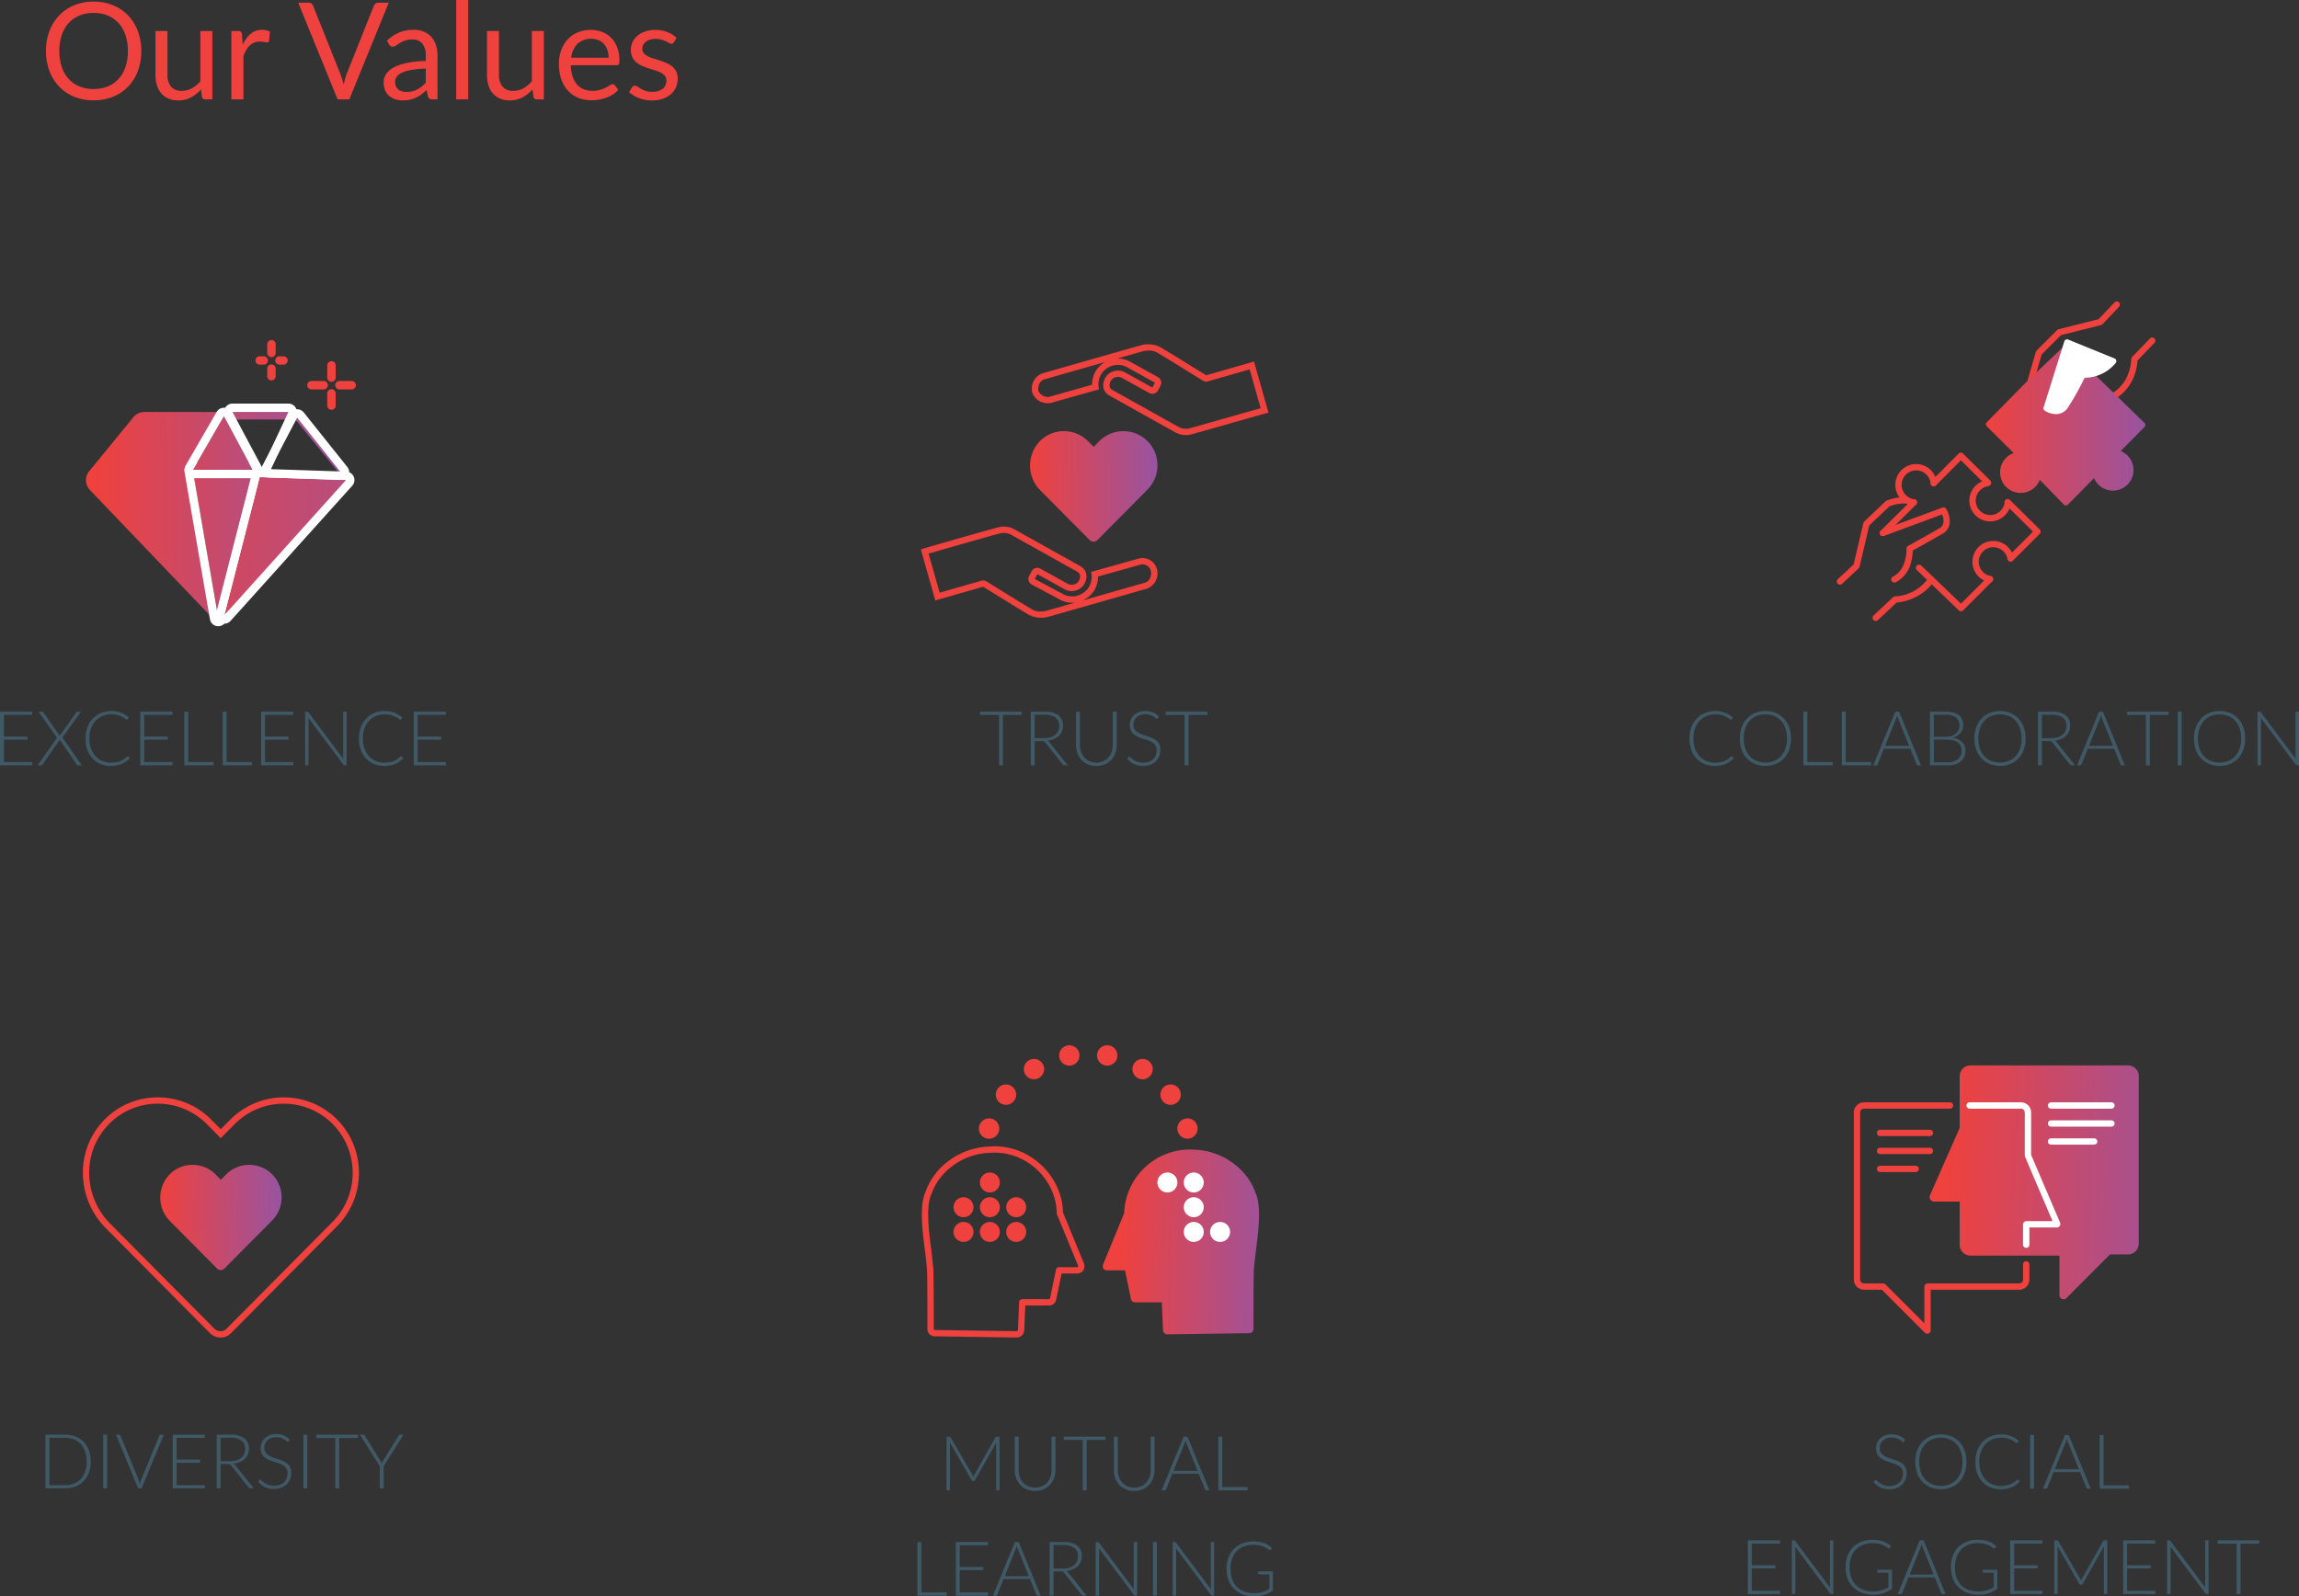 <svg xmlns="http://www.w3.org/2000/svg" xmlns:xlink="http://www.w3.org/1999/xlink" width="545.276" height="378.712" viewBox="0 0 545.276 378.712">
  <rect x="0" y="0" width="545.276" height="378.712" fill="#333333" stroke="none"/>
  <defs>
    <linearGradient id="linear-gradient" x1="0.11" y1="0.423" x2="1.078" y2="0.437" gradientUnits="objectBoundingBox">
      <stop offset="0" stop-color="#ef413d"/>
      <stop offset="1" stop-color="#9854a1"/>
    </linearGradient>
    <clipPath id="clip-path">
      <rect id="Rectangle_2425" data-name="Rectangle 2425" width="67.732" height="63.809" fill="none"/>
    </clipPath>
    <linearGradient id="linear-gradient-2" x1="0.082" y1="0.435" x2="1.224" y2="0.473" xlink:href="#linear-gradient"/>
    <linearGradient id="linear-gradient-3" x1="0" y1="0.381" x2="1" y2="0.365" xlink:href="#linear-gradient"/>
    <linearGradient id="linear-gradient-4" x1="0" y1="0.5" x2="1" y2="0.5" xlink:href="#linear-gradient"/>
    <linearGradient id="linear-gradient-5" x1="0" y1="0.396" x2="1" y2="0.394" xlink:href="#linear-gradient"/>
    <linearGradient id="linear-gradient-6" x1="0.032" y1="0.312" x2="0.956" y2="0.31" xlink:href="#linear-gradient"/>
    <linearGradient id="linear-gradient-7" x1="-1.205" y1="1" x2="2.203" y2="1.107" xlink:href="#linear-gradient"/>
  </defs>
  <g id="Groupe_4887" data-name="Groupe 4887" transform="translate(-1267.598 -1188.432)">
    <path id="TITLE_H1" d="M24.112,20.544a13.234,13.234,0,0,1-.816,4.728,10.827,10.827,0,0,1-2.3,3.7,10.3,10.3,0,0,1-3.576,2.408,12.059,12.059,0,0,1-4.616.856,12,12,0,0,1-4.608-.856,10.314,10.314,0,0,1-3.568-2.408,10.827,10.827,0,0,1-2.3-3.7A13.234,13.234,0,0,1,1.5,20.544a13.234,13.234,0,0,1,.816-4.728,10.914,10.914,0,0,1,2.3-3.712A10.354,10.354,0,0,1,8.192,9.68,11.9,11.9,0,0,1,12.8,8.816a11.961,11.961,0,0,1,4.616.864A10.336,10.336,0,0,1,20.992,12.1a10.914,10.914,0,0,1,2.3,3.712A13.234,13.234,0,0,1,24.112,20.544Zm-3.184,0a11.652,11.652,0,0,0-.576-3.792,8.021,8.021,0,0,0-1.632-2.84,7.082,7.082,0,0,0-2.56-1.784A8.691,8.691,0,0,0,12.8,11.5a8.647,8.647,0,0,0-3.344.624,7.158,7.158,0,0,0-2.568,1.784,7.955,7.955,0,0,0-1.64,2.84,11.652,11.652,0,0,0-.576,3.792,11.58,11.58,0,0,0,.576,3.784,7.966,7.966,0,0,0,1.64,2.832,7.073,7.073,0,0,0,2.568,1.776,8.746,8.746,0,0,0,3.344.616,8.79,8.79,0,0,0,3.36-.616,7,7,0,0,0,2.56-1.776,8.031,8.031,0,0,0,1.632-2.832A11.58,11.58,0,0,0,20.928,20.544ZM40.96,15.792V32h-1.7a.726.726,0,0,1-.768-.592l-.224-1.744a8.916,8.916,0,0,1-2.368,1.88,6.206,6.206,0,0,1-3.008.712,5.852,5.852,0,0,1-2.344-.44,4.647,4.647,0,0,1-1.7-1.24,5.266,5.266,0,0,1-1.032-1.936,8.643,8.643,0,0,1-.344-2.512V15.792H30.32V26.128a4.329,4.329,0,0,0,.84,2.848,3.153,3.153,0,0,0,2.568,1.008,4.838,4.838,0,0,0,2.36-.6,7.5,7.5,0,0,0,2.024-1.656V15.792Zm7.216,3.248a7.309,7.309,0,0,1,1.888-2.6A4.124,4.124,0,0,1,52.8,15.5a4.248,4.248,0,0,1,.984.112,2.639,2.639,0,0,1,.84.352L54.416,18.1a.458.458,0,0,1-.48.4,3.3,3.3,0,0,1-.656-.1,4.517,4.517,0,0,0-.976-.1,3.894,3.894,0,0,0-1.368.224,3.2,3.2,0,0,0-1.072.664,4.692,4.692,0,0,0-.848,1.088,9.326,9.326,0,0,0-.68,1.48V32H45.472V15.792H47.1a.9.9,0,0,1,.64.176,1.079,1.079,0,0,1,.24.608ZM82.8,9.072,73.456,32H70.672L61.328,9.072h2.48a1.032,1.032,0,0,1,.672.208,1.279,1.279,0,0,1,.384.528l6.464,16.176q.208.544.408,1.184t.36,1.344q.16-.7.336-1.344t.384-1.184L79.264,9.808a1.171,1.171,0,0,1,.376-.5,1.031,1.031,0,0,1,.68-.232ZM91.584,24.7a23.738,23.738,0,0,0-3.352.312,9.532,9.532,0,0,0-2.256.648,3.114,3.114,0,0,0-1.264.944,2.031,2.031,0,0,0-.392,1.216,2.683,2.683,0,0,0,.208,1.1,2.051,2.051,0,0,0,.568.76,2.281,2.281,0,0,0,.848.432,3.89,3.89,0,0,0,1.048.136,5.814,5.814,0,0,0,1.376-.152,5.184,5.184,0,0,0,1.176-.44,6.631,6.631,0,0,0,1.056-.688,9.149,9.149,0,0,0,.984-.912Zm-9.2-6.624a9.256,9.256,0,0,1,2.9-1.936,8.942,8.942,0,0,1,3.44-.64,6.138,6.138,0,0,1,2.416.448A4.955,4.955,0,0,1,92.912,17.2,5.286,5.286,0,0,1,94,19.136a8.063,8.063,0,0,1,.368,2.5V32H93.1a1.242,1.242,0,0,1-.64-.136.927.927,0,0,1-.352-.536l-.32-1.536a15.881,15.881,0,0,1-1.248,1.048,7.143,7.143,0,0,1-1.28.768,6.953,6.953,0,0,1-1.432.48,7.835,7.835,0,0,1-1.688.168,5.839,5.839,0,0,1-1.776-.264A4.1,4.1,0,0,1,82.92,31.2a3.725,3.725,0,0,1-.976-1.336,4.669,4.669,0,0,1-.36-1.912,3.566,3.566,0,0,1,.528-1.848,4.627,4.627,0,0,1,1.712-1.576A11.229,11.229,0,0,1,86.912,23.4a23.547,23.547,0,0,1,4.672-.5V21.632a4.333,4.333,0,0,0-.816-2.856,2.943,2.943,0,0,0-2.384-.968,5.126,5.126,0,0,0-1.768.264,6.632,6.632,0,0,0-1.232.592q-.52.328-.9.592a1.292,1.292,0,0,1-.744.264.818.818,0,0,1-.5-.152,1.4,1.4,0,0,1-.352-.376Zm19.264-9.648V32H98.8V8.432Zm17.936,7.36V32h-1.7a.726.726,0,0,1-.768-.592l-.224-1.744a8.916,8.916,0,0,1-2.368,1.88,6.206,6.206,0,0,1-3.008.712,5.852,5.852,0,0,1-2.344-.44,4.647,4.647,0,0,1-1.7-1.24,5.266,5.266,0,0,1-1.032-1.936,8.643,8.643,0,0,1-.344-2.512V15.792h2.848V26.128a4.329,4.329,0,0,0,.84,2.848,3.153,3.153,0,0,0,2.568,1.008,4.838,4.838,0,0,0,2.36-.6,7.5,7.5,0,0,0,2.024-1.656V15.792Zm15.36,6.336a5.615,5.615,0,0,0-.28-1.816,4.078,4.078,0,0,0-.816-1.424,3.641,3.641,0,0,0-1.3-.928,4.932,4.932,0,0,0-4.984.864,5.584,5.584,0,0,0-1.48,3.3Zm2.3,7.6a5.41,5.41,0,0,1-1.264,1.112,7.87,7.87,0,0,1-1.576.776,10.01,10.01,0,0,1-1.736.456,10.6,10.6,0,0,1-1.776.152,8.241,8.241,0,0,1-3.1-.568,6.8,6.8,0,0,1-2.448-1.664,7.634,7.634,0,0,1-1.608-2.712,11.028,11.028,0,0,1-.576-3.712,9.444,9.444,0,0,1,.52-3.168,7.467,7.467,0,0,1,1.5-2.552,6.887,6.887,0,0,1,2.384-1.7,7.826,7.826,0,0,1,3.168-.616,7.3,7.3,0,0,1,2.7.488,6.1,6.1,0,0,1,2.144,1.408,6.45,6.45,0,0,1,1.416,2.272,8.654,8.654,0,0,1,.512,3.08,1.857,1.857,0,0,1-.144.9.6.6,0,0,1-.544.224H125.984a9.476,9.476,0,0,0,.424,2.672,5.367,5.367,0,0,0,1.048,1.9,4.231,4.231,0,0,0,1.6,1.136,5.5,5.5,0,0,0,2.08.376,6.1,6.1,0,0,0,1.848-.248,8.793,8.793,0,0,0,1.336-.536,10.191,10.191,0,0,0,.936-.536,1.241,1.241,0,0,1,.648-.248.627.627,0,0,1,.544.272Zm13.184-11.264a.631.631,0,0,1-.592.352,1.114,1.114,0,0,1-.544-.176q-.3-.176-.744-.392a6.987,6.987,0,0,0-1.048-.4,5,5,0,0,0-1.44-.184,4.25,4.25,0,0,0-1.3.184,3.112,3.112,0,0,0-.984.5,2.229,2.229,0,0,0-.624.744,2,2,0,0,0-.216.92,1.533,1.533,0,0,0,.36,1.04,3.128,3.128,0,0,0,.952.72,8.3,8.3,0,0,0,1.344.536q.752.232,1.544.5t1.544.584a5.6,5.6,0,0,1,1.344.8,3.659,3.659,0,0,1,.952,1.176,3.6,3.6,0,0,1,.36,1.672,5.3,5.3,0,0,1-.4,2.072,4.522,4.522,0,0,1-1.184,1.648,5.709,5.709,0,0,1-1.92,1.1,7.888,7.888,0,0,1-2.624.4,8.185,8.185,0,0,1-3.072-.552,7.784,7.784,0,0,1-2.336-1.416l.672-1.088a.976.976,0,0,1,.3-.32.821.821,0,0,1,.448-.112,1.072,1.072,0,0,1,.608.224q.32.224.776.5a5.9,5.9,0,0,0,1.112.5,5.107,5.107,0,0,0,1.632.224,4.452,4.452,0,0,0,1.456-.216,3.058,3.058,0,0,0,1.04-.584,2.313,2.313,0,0,0,.616-.848,2.635,2.635,0,0,0,.2-1.024,1.7,1.7,0,0,0-.36-1.112,3.038,3.038,0,0,0-.952-.752,7.758,7.758,0,0,0-1.352-.544q-.76-.232-1.552-.488t-1.552-.584a5.456,5.456,0,0,1-1.352-.824,3.733,3.733,0,0,1-.952-1.224,3.958,3.958,0,0,1-.36-1.768,4.312,4.312,0,0,1,.384-1.784,4.375,4.375,0,0,1,1.12-1.5,5.516,5.516,0,0,1,1.808-1.032A7.235,7.235,0,0,1,146,15.536a7.743,7.743,0,0,1,2.872.5,6.8,6.8,0,0,1,2.2,1.384Z" transform="translate(1277 1180)" fill="#ef413d"/>
    <g id="Groupe_4882" data-name="Groupe 4882" transform="translate(140)">
      <path id="Tracé_7071" data-name="Tracé 7071" d="M-22.325-12.735V0h-.8V-10.854a4.82,4.82,0,0,1,.027-.495l-5.013,8.9a.393.393,0,0,1-.36.234h-.144a.393.393,0,0,1-.36-.234l-5.148-8.919q.027.27.027.513V0h-.81V-12.735h.639a.582.582,0,0,1,.2.027.326.326,0,0,1,.144.144l5.139,8.856a3.663,3.663,0,0,1,.234.54q.054-.144.117-.284t.135-.265l5-8.847a.318.318,0,0,1,.149-.144.623.623,0,0,1,.2-.027ZM-13.9-.657a4.031,4.031,0,0,0,1.642-.319,3.521,3.521,0,0,0,1.228-.887A3.9,3.9,0,0,0-10.26-3.2,5.058,5.058,0,0,0-9.995-4.86v-7.875h.918V-4.86A5.7,5.7,0,0,1-9.41-2.894,4.7,4.7,0,0,1-10.368-1.3,4.422,4.422,0,0,1-11.889-.234,5.022,5.022,0,0,1-13.9.153a5.022,5.022,0,0,1-2.012-.387A4.422,4.422,0,0,1-17.433-1.3a4.7,4.7,0,0,1-.958-1.593,5.7,5.7,0,0,1-.333-1.967v-7.875h.927v7.866a5.058,5.058,0,0,0,.266,1.661,3.941,3.941,0,0,0,.765,1.336,3.525,3.525,0,0,0,1.224.891A3.983,3.983,0,0,0-13.9-.657ZM2.8-11.952H-1.67V0H-2.6V-11.952H-7.1v-.783H2.8ZM9.607-.657A4.031,4.031,0,0,0,11.25-.976a3.521,3.521,0,0,0,1.228-.887,3.9,3.9,0,0,0,.77-1.337,5.058,5.058,0,0,0,.266-1.661v-7.875h.918V-4.86A5.7,5.7,0,0,1,14.1-2.894,4.7,4.7,0,0,1,13.14-1.3,4.422,4.422,0,0,1,11.619-.234,5.022,5.022,0,0,1,9.607.153,5.022,5.022,0,0,1,7.6-.234,4.422,4.422,0,0,1,6.075-1.3a4.7,4.7,0,0,1-.958-1.593A5.7,5.7,0,0,1,4.783-4.86v-7.875H5.71v7.866a5.058,5.058,0,0,0,.266,1.661,3.941,3.941,0,0,0,.765,1.336,3.525,3.525,0,0,0,1.224.891A3.983,3.983,0,0,0,9.607-.657ZM24.628-4.626l-2.592-6.435a6.417,6.417,0,0,1-.261-.756q-.054.216-.117.409a3.688,3.688,0,0,1-.135.356L18.931-4.626ZM27.445,0h-.711a.312.312,0,0,1-.207-.067A.448.448,0,0,1,26.4-.243l-1.494-3.7H18.652l-1.494,3.7a.386.386,0,0,1-.126.171A.335.335,0,0,1,16.816,0h-.7l5.211-12.735h.909Zm9.072-.783V0H29.561V-12.735h.927V-.783Zm-71.366,25V25h-6.957V12.265h.927V24.217Zm9.8.018-.018.765H-32.7V12.265h7.632v.765h-6.7v5.148h5.58v.747h-5.58v5.31Zm9.657-3.861-2.592-6.435a6.417,6.417,0,0,1-.261-.756q-.054.216-.117.409a3.688,3.688,0,0,1-.135.356l-2.592,6.426ZM-12.573,25h-.711a.312.312,0,0,1-.207-.067.448.448,0,0,1-.126-.176l-1.494-3.7h-6.255l-1.494,3.7a.386.386,0,0,1-.126.171A.335.335,0,0,1-23.2,25h-.7l5.211-12.735h.909Zm5.247-6.444a5.242,5.242,0,0,0,1.516-.2,3.265,3.265,0,0,0,1.134-.58,2.506,2.506,0,0,0,.707-.909,2.845,2.845,0,0,0,.243-1.2,2.345,2.345,0,0,0-.886-2.016A4.3,4.3,0,0,0-7.2,12.994H-9.531v5.562ZM-1.674,25h-.792a.592.592,0,0,1-.256-.049.507.507,0,0,1-.194-.184L-7,19.6a1.216,1.216,0,0,0-.148-.171.583.583,0,0,0-.171-.113.877.877,0,0,0-.225-.059,2.392,2.392,0,0,0-.32-.018H-9.531V25h-.927V12.265H-7.2a5.309,5.309,0,0,1,3.29.85,2.971,2.971,0,0,1,1.093,2.5,3.421,3.421,0,0,1-.252,1.332A3.124,3.124,0,0,1-3.794,18a3.781,3.781,0,0,1-1.143.742,5.417,5.417,0,0,1-1.508.387,1.458,1.458,0,0,1,.387.36ZM10.3,12.265V25H9.864a.411.411,0,0,1-.194-.041.456.456,0,0,1-.148-.139L1.251,13.768q.027.27.027.513V25H.468V12.265H.927a.471.471,0,0,1,.194.031.442.442,0,0,1,.148.139L9.522,23.461q-.027-.27-.027-.513V12.265ZM14.985,25h-.927V12.265h.927Zm13.59-12.735V25h-.432a.411.411,0,0,1-.194-.041.456.456,0,0,1-.148-.139L19.53,13.768q.027.27.027.513V25h-.81V12.265h.459a.471.471,0,0,1,.194.031.442.442,0,0,1,.148.139L27.8,23.461q-.027-.27-.027-.513V12.265Zm13.932,6.957v4.527a7.749,7.749,0,0,1-2.034,1.035,7.661,7.661,0,0,1-2.43.36,7.529,7.529,0,0,1-2.718-.463,5.817,5.817,0,0,1-2.056-1.314,5.715,5.715,0,0,1-1.305-2.057,7.554,7.554,0,0,1-.455-2.682,7.654,7.654,0,0,1,.446-2.677A5.746,5.746,0,0,1,33.232,13.9a5.684,5.684,0,0,1,2.011-1.314,7.207,7.207,0,0,1,2.655-.463,8.507,8.507,0,0,1,1.346.1,6.232,6.232,0,0,1,1.147.292,5.389,5.389,0,0,1,.99.477,6.687,6.687,0,0,1,.882.653l-.252.4a.26.26,0,0,1-.378.1,1.816,1.816,0,0,1-.387-.252,3.964,3.964,0,0,0-.693-.414,5.931,5.931,0,0,0-1.094-.387,6.352,6.352,0,0,0-1.588-.171,6.072,6.072,0,0,0-2.245.4,4.742,4.742,0,0,0-1.71,1.134,5.026,5.026,0,0,0-1.089,1.8,7,7,0,0,0-.383,2.385,7.139,7.139,0,0,0,.383,2.412,4.973,4.973,0,0,0,1.107,1.818A4.806,4.806,0,0,0,35.694,24a6.483,6.483,0,0,0,2.331.4,7.108,7.108,0,0,0,1.049-.072,6.619,6.619,0,0,0,.918-.2,6,6,0,0,0,.846-.324q.409-.193.833-.437V19.933H39.231a.235.235,0,0,1-.167-.063A.192.192,0,0,1,39,19.726v-.5Z" transform="translate(1387 1542)" fill="#405966"/>
      <g id="Groupe_4863" data-name="Groupe 4863" transform="translate(-0.867 -0.111)">
        <path id="Tracé_2103" data-name="Tracé 2103" d="M199.674,143.28a1.239,1.239,0,0,0,.853.382H204.8l1.424,6.834a.952.952,0,0,0,.949.76h6.36l.285,6.645a1.046,1.046,0,0,0,.949.949l19.558-.285a.95.95,0,0,0,.949-.949v0c0-.092,0-12.908.1-14.143s.285-2.848.475-4.461c.664-5.032,1.328-10.728-.1-13.765l0,0c-1.9-5.5-7.494-9.674-13.672-10.157-.473-.037-1.422-.091-1.9-.095a15.625,15.625,0,0,0-15.567,15.092l-5.032,12.244A1.6,1.6,0,0,0,199.674,143.28Z" transform="translate(1190.488 1346.26)" fill="url(#linear-gradient)"/>
        <path id="Tracé_2104" data-name="Tracé 2104" d="M25.326,159.6h-.011l-19.553-.286a1.711,1.711,0,0,1-1.2-.5,1.688,1.688,0,0,1-.5-1.2c0-4.458-.02-13.135-.094-14.088-.1-1.219-.286-2.849-.471-4.427-.75-5.683-1.3-11.042.157-14.166a15.474,15.474,0,0,1,5.47-7.253,17.017,17.017,0,0,1,8.83-3.342c.481-.038,1.456-.093,1.949-.1h.13a15.722,15.722,0,0,1,6.238,1.29,16.722,16.722,0,0,1,8.618,8.5,15.259,15.259,0,0,1,1.335,5.9l4.978,12.113a.75.75,0,0,1,.042.14,2.335,2.335,0,0,1-.145,1.4.75.75,0,0,1-.144.217,2,2,0,0,1-1.37.614H35.9l-1.3,6.237a1.71,1.71,0,0,1-1.668,1.357H27.28l-.255,5.927q0,.017,0,.033a1.793,1.793,0,0,1-1.63,1.631ZM5,125.618c-1.362,3.006-.547,9.19-.006,13.291v.011c.187,1.594.38,3.241.477,4.49s.1,13.673.1,14.2a.2.2,0,0,0,.058.144.206.206,0,0,0,.141.058H5.78l19.507.285a.3.3,0,0,0,.24-.253l.285-6.623a.75.75,0,0,1,.749-.718h6.36a.046.046,0,0,0,.012,0,.2.2,0,0,0,.2-.162l1.424-6.836a.75.75,0,0,1,.734-.6H39.55a.494.494,0,0,0,.226-.07.88.88,0,0,0,.013-.3l-5-12.166a.75.75,0,0,1-.056-.276,13.756,13.756,0,0,0-1.208-5.45,15.222,15.222,0,0,0-7.839-7.733,14.217,14.217,0,0,0-5.763-1.168c-.454,0-1.4.057-1.845.092-5.864.458-11.218,4.428-13.021,9.654A.75.75,0,0,1,5,125.618Z" transform="translate(1344.365 1346.26)" fill="#ef413d"/>
        <g id="Groupe_4862" data-name="Groupe 4862">
          <path id="Tracé_2105" data-name="Tracé 2105" d="M39.668,197.278a2.369,2.369,0,1,1-2.369-2.369,2.369,2.369,0,0,1,2.369,2.369" transform="translate(1319.695 1283.535)" fill="#ef413d"/>
          <path id="Tracé_2106" data-name="Tracé 2106" d="M68.714,197.278a2.369,2.369,0,1,1-2.369-2.369,2.369,2.369,0,0,1,2.369,2.369" transform="translate(1296.896 1283.535)" fill="#ef413d"/>
          <path id="Tracé_2107" data-name="Tracé 2107" d="M97.761,197.278a2.369,2.369,0,1,1-2.369-2.369,2.369,2.369,0,0,1,2.369,2.369" transform="translate(1274.098 1283.535)" fill="#ef413d"/>
          <path id="Tracé_2108" data-name="Tracé 2108" d="M39.668,170.01a2.369,2.369,0,1,1-2.369-2.369,2.369,2.369,0,0,1,2.369,2.369" transform="translate(1319.695 1304.938)" fill="#ef413d"/>
          <path id="Tracé_2109" data-name="Tracé 2109" d="M68.714,170.01a2.369,2.369,0,1,1-2.369-2.369,2.369,2.369,0,0,1,2.369,2.369" transform="translate(1296.896 1304.938)" fill="#ef413d"/>
          <path id="Tracé_2110" data-name="Tracé 2110" d="M97.761,170.01a2.369,2.369,0,1,1-2.369-2.369,2.369,2.369,0,0,1,2.369,2.369" transform="translate(1274.098 1304.938)" fill="#ef413d"/>
          <path id="Tracé_2111" data-name="Tracé 2111" d="M68.714,142.741a2.369,2.369,0,1,1-2.369-2.369,2.369,2.369,0,0,1,2.369,2.369" transform="translate(1296.896 1326.34)" fill="#ef413d"/>
        </g>
        <g id="Groupe_4860" data-name="Groupe 4860">
          <path id="Tracé_2112" data-name="Tracé 2112" d="M65.282,85.514A2.418,2.418,0,1,1,67.716,83.1a2.407,2.407,0,0,1-2.434,2.413" transform="translate(1297.756 1373.193)" fill="#ef413d"/>
          <path id="Tracé_2113" data-name="Tracé 2113" d="M265.431,48.084a2.422,2.422,0,1,1,2.415-2.414,2.422,2.422,0,0,1-2.415,2.414" transform="translate(1140.684 1402.578)" fill="#ef413d"/>
          <path id="Tracé_2114" data-name="Tracé 2114" d="M195.57,0A2.44,2.44,0,0,1,198,2.427,2.421,2.421,0,1,1,195.57,0" transform="translate(1195.5 1436.518)" fill="#ef413d"/>
          <path id="Tracé_2115" data-name="Tracé 2115" d="M117.227,17.546a2.414,2.414,0,1,1-2.414-2.428,2.414,2.414,0,0,1,2.414,2.428" transform="translate(1258.889 1424.652)" fill="#ef413d"/>
          <path id="Tracé_2116" data-name="Tracé 2116" d="M236.987,17.563a2.414,2.414,0,1,1-2.4-2.445,2.424,2.424,0,0,1,2.4,2.445" transform="translate(1164.891 1424.652)" fill="#ef413d"/>
          <path id="Tracé_2117" data-name="Tracé 2117" d="M86.353,45.645A2.417,2.417,0,1,1,83.9,43.24a2.426,2.426,0,0,1,2.452,2.405" transform="translate(1283.129 1402.58)" fill="#ef413d"/>
          <path id="Tracé_2118" data-name="Tracé 2118" d="M151.365,2.423a2.417,2.417,0,1,1,2.406,2.421,2.423,2.423,0,0,1-2.406-2.421" transform="translate(1228.307 1436.518)" fill="#ef413d"/>
          <path id="Tracé_2119" data-name="Tracé 2119" d="M286.5,83.107a2.409,2.409,0,1,1-2.413-2.428,2.393,2.393,0,0,1,2.413,2.428" transform="translate(1126.021 1373.193)" fill="#ef413d"/>
        </g>
        <g id="Groupe_4861" data-name="Groupe 4861">
          <path id="Tracé_2120" data-name="Tracé 2120" d="M293.512,197.278a2.369,2.369,0,1,1-2.369-2.369,2.369,2.369,0,0,1,2.369,2.369" transform="translate(1120.455 1283.535)" fill="#fff"/>
          <path id="Tracé_2121" data-name="Tracé 2121" d="M322.559,197.278a2.369,2.369,0,1,1-2.369-2.369,2.369,2.369,0,0,1,2.369,2.369" transform="translate(1097.656 1283.535)" fill="#fff"/>
          <path id="Tracé_2122" data-name="Tracé 2122" d="M264.465,142.741a2.369,2.369,0,1,1-2.369-2.369,2.369,2.369,0,0,1,2.369,2.369" transform="translate(1143.254 1326.34)" fill="#fff"/>
          <path id="Tracé_2123" data-name="Tracé 2123" d="M293.512,170.01a2.369,2.369,0,1,1-2.369-2.369,2.369,2.369,0,0,1,2.369,2.369" transform="translate(1120.455 1304.938)" fill="#fff"/>
          <path id="Tracé_2124" data-name="Tracé 2124" d="M293.512,142.741a2.369,2.369,0,1,1-2.369-2.369,2.369,2.369,0,0,1,2.369,2.369" transform="translate(1120.455 1326.34)" fill="#fff"/>
        </g>
      </g>
      <rect id="Rectangle_2421" data-name="Rectangle 2421" width="80.724" height="69.346" transform="translate(1347 1436.518)" fill="none"/>
    </g>
    <g id="Groupe_4881" data-name="Groupe 4881" transform="translate(140)">
      <path id="Tracé_7072" data-name="Tracé 7072" d="M-22.757-11.187a.254.254,0,0,1-.234.153.518.518,0,0,1-.3-.167,3.934,3.934,0,0,0-.5-.369,3.949,3.949,0,0,0-.788-.373,3.451,3.451,0,0,0-1.165-.171,3.454,3.454,0,0,0-1.219.2,2.545,2.545,0,0,0-.882.54,2.3,2.3,0,0,0-.54.792,2.467,2.467,0,0,0-.184.945A1.931,1.931,0,0,0-28.3-8.568a2.474,2.474,0,0,0,.725.72,4.689,4.689,0,0,0,1.021.5q.572.2,1.174.4t1.174.436a4.235,4.235,0,0,1,1.022.6,2.747,2.747,0,0,1,.724.887,2.812,2.812,0,0,1,.274,1.309,4.126,4.126,0,0,1-.274,1.507,3.518,3.518,0,0,1-.8,1.229,3.74,3.74,0,0,1-1.278.823,4.636,4.636,0,0,1-1.728.3A4.883,4.883,0,0,1-28.427-.3a5.111,5.111,0,0,1-1.593-1.22l.252-.4a.317.317,0,0,1,.252-.135.36.36,0,0,1,.207.108l.306.266q.18.157.432.342a3.579,3.579,0,0,0,.585.342,4.139,4.139,0,0,0,.765.266,4.057,4.057,0,0,0,.981.108A3.725,3.725,0,0,0-24.89-.85a2.954,2.954,0,0,0,1-.626,2.651,2.651,0,0,0,.625-.941,3.132,3.132,0,0,0,.216-1.165,2.055,2.055,0,0,0-.274-1.112,2.365,2.365,0,0,0-.725-.729,4.673,4.673,0,0,0-1.021-.49q-.572-.2-1.175-.387t-1.174-.423a4.048,4.048,0,0,1-1.021-.6,2.739,2.739,0,0,1-.725-.909,3.015,3.015,0,0,1-.274-1.363,3.226,3.226,0,0,1,.243-1.233,3.067,3.067,0,0,1,.711-1.049,3.493,3.493,0,0,1,1.156-.729,4.214,4.214,0,0,1,1.57-.274,4.752,4.752,0,0,1,1.778.315,4.26,4.26,0,0,1,1.436.963ZM-8-6.372a7.724,7.724,0,0,1-.441,2.678A5.932,5.932,0,0,1-9.68-1.643,5.483,5.483,0,0,1-11.6-.329a6.4,6.4,0,0,1-2.471.463,6.369,6.369,0,0,1-2.466-.463,5.493,5.493,0,0,1-1.917-1.314A5.932,5.932,0,0,1-19.7-3.694a7.724,7.724,0,0,1-.441-2.678A7.7,7.7,0,0,1-19.7-9.041a5.932,5.932,0,0,1,1.242-2.052,5.544,5.544,0,0,1,1.917-1.318,6.315,6.315,0,0,1,2.466-.468,6.4,6.4,0,0,1,2.471.463A5.455,5.455,0,0,1-9.68-11.1,5.98,5.98,0,0,1-8.438-9.041,7.7,7.7,0,0,1-8-6.372Zm-.954,0A7.266,7.266,0,0,0-9.32-8.766a5.116,5.116,0,0,0-1.044-1.8,4.5,4.5,0,0,0-1.62-1.129,5.4,5.4,0,0,0-2.088-.392,5.38,5.38,0,0,0-2.079.392,4.543,4.543,0,0,0-1.625,1.129,5.133,5.133,0,0,0-1.053,1.8A7.186,7.186,0,0,0-19.2-6.372a7.176,7.176,0,0,0,.373,2.4,5.139,5.139,0,0,0,1.053,1.8,4.5,4.5,0,0,0,1.625,1.125,5.435,5.435,0,0,0,2.079.387,5.46,5.46,0,0,0,2.088-.387,4.453,4.453,0,0,0,1.62-1.125,5.122,5.122,0,0,0,1.044-1.8A7.256,7.256,0,0,0-8.951-6.372ZM4.126-2.142a.208.208,0,0,1,.153.063l.36.387a6.068,6.068,0,0,1-.859.76,5.25,5.25,0,0,1-1.017.576A6,6,0,0,1,1.548.014,7.523,7.523,0,0,1,.094.144,6.2,6.2,0,0,1-2.331-.319,5.431,5.431,0,0,1-4.226-1.633,5.943,5.943,0,0,1-5.454-3.69a7.835,7.835,0,0,1-.437-2.682,7.466,7.466,0,0,1,.45-2.646,6.076,6.076,0,0,1,1.26-2.057,5.589,5.589,0,0,1,1.944-1.332,6.443,6.443,0,0,1,2.5-.472,6.167,6.167,0,0,1,2.313.4,6.237,6.237,0,0,1,1.836,1.143l-.279.4a.251.251,0,0,1-.225.108.726.726,0,0,1-.351-.2,4.657,4.657,0,0,0-.675-.437,5.734,5.734,0,0,0-1.075-.436,5.287,5.287,0,0,0-1.544-.2,5.475,5.475,0,0,0-2.11.4,4.652,4.652,0,0,0-1.647,1.134,5.221,5.221,0,0,0-1.076,1.8,6.929,6.929,0,0,0-.387,2.385A6.942,6.942,0,0,0-4.563-3.96a5.266,5.266,0,0,0,1.076,1.8A4.644,4.644,0,0,0-1.872-1.039,5.138,5.138,0,0,0,.139-.648a7.413,7.413,0,0,0,1.219-.09,4.782,4.782,0,0,0,.985-.27,4.442,4.442,0,0,0,.837-.441,6.328,6.328,0,0,0,.765-.612.51.51,0,0,1,.09-.058A.2.2,0,0,1,4.126-2.142ZM8.032,0H7.105V-12.735h.927ZM18.661-4.626l-2.592-6.435a6.417,6.417,0,0,1-.261-.756q-.054.216-.117.409a3.688,3.688,0,0,1-.135.356L12.964-4.626ZM21.479,0h-.711a.312.312,0,0,1-.207-.067.448.448,0,0,1-.126-.176l-1.494-3.7H12.686l-1.494,3.7a.386.386,0,0,1-.126.171A.335.335,0,0,1,10.849,0h-.7l5.211-12.735h.909ZM30.55-.783V0H23.594V-12.735h.927V-.783ZM-52.2,24.235l-.018.765h-7.632V12.265h7.632v.765h-6.705v5.148h5.58v.747h-5.58v5.31Zm12.618-11.97V25h-.432a.411.411,0,0,1-.194-.041.456.456,0,0,1-.148-.139l-8.271-11.052q.027.27.027.513V25h-.81V12.265h.459a.471.471,0,0,1,.194.031.442.442,0,0,1,.148.139l8.253,11.025q-.027-.27-.027-.513V12.265Zm13.932,6.957v4.527a7.749,7.749,0,0,1-2.034,1.035,7.661,7.661,0,0,1-2.43.36,7.529,7.529,0,0,1-2.718-.463,5.817,5.817,0,0,1-2.056-1.314A5.715,5.715,0,0,1-36.2,21.31a7.554,7.554,0,0,1-.454-2.682,7.654,7.654,0,0,1,.445-2.677A5.746,5.746,0,0,1-34.929,13.9a5.684,5.684,0,0,1,2.012-1.314,7.207,7.207,0,0,1,2.655-.463,8.507,8.507,0,0,1,1.345.1,6.232,6.232,0,0,1,1.148.292,5.389,5.389,0,0,1,.99.477,6.687,6.687,0,0,1,.882.653l-.252.4a.26.26,0,0,1-.378.1,1.816,1.816,0,0,1-.387-.252,3.964,3.964,0,0,0-.693-.414,5.931,5.931,0,0,0-1.094-.387,6.352,6.352,0,0,0-1.588-.171,6.072,6.072,0,0,0-2.245.4,4.742,4.742,0,0,0-1.71,1.134,5.026,5.026,0,0,0-1.089,1.8,7,7,0,0,0-.382,2.385,7.139,7.139,0,0,0,.382,2.412,4.973,4.973,0,0,0,1.107,1.818A4.806,4.806,0,0,0-32.467,24a6.483,6.483,0,0,0,2.331.4,7.108,7.108,0,0,0,1.049-.072,6.619,6.619,0,0,0,.918-.2,6,6,0,0,0,.846-.324q.41-.193.833-.437V19.933H-28.93a.235.235,0,0,1-.167-.063.192.192,0,0,1-.067-.144v-.5Zm9.873,1.152-2.592-6.435a6.417,6.417,0,0,1-.261-.756q-.054.216-.117.409a3.688,3.688,0,0,1-.135.356l-2.592,6.426ZM-12.964,25h-.711a.312.312,0,0,1-.207-.067.448.448,0,0,1-.126-.176l-1.494-3.7h-6.255l-1.494,3.7a.386.386,0,0,1-.126.171.335.335,0,0,1-.216.072h-.7l5.211-12.735h.909ZM-.679,19.222v4.527a7.749,7.749,0,0,1-2.034,1.035,7.661,7.661,0,0,1-2.43.36,7.529,7.529,0,0,1-2.718-.463,5.817,5.817,0,0,1-2.056-1.314,5.715,5.715,0,0,1-1.305-2.057,7.554,7.554,0,0,1-.455-2.682,7.654,7.654,0,0,1,.446-2.677A5.746,5.746,0,0,1-9.954,13.9a5.684,5.684,0,0,1,2.012-1.314,7.207,7.207,0,0,1,2.655-.463,8.507,8.507,0,0,1,1.345.1,6.232,6.232,0,0,1,1.148.292,5.389,5.389,0,0,1,.99.477,6.687,6.687,0,0,1,.882.653l-.252.4a.26.26,0,0,1-.378.1,1.816,1.816,0,0,1-.387-.252,3.964,3.964,0,0,0-.693-.414,5.931,5.931,0,0,0-1.094-.387,6.352,6.352,0,0,0-1.588-.171,6.072,6.072,0,0,0-2.245.4,4.742,4.742,0,0,0-1.71,1.134,5.026,5.026,0,0,0-1.089,1.8,7,7,0,0,0-.382,2.385,7.139,7.139,0,0,0,.382,2.412,4.973,4.973,0,0,0,1.107,1.818A4.806,4.806,0,0,0-7.492,24a6.483,6.483,0,0,0,2.331.4,7.108,7.108,0,0,0,1.049-.072,6.619,6.619,0,0,0,.918-.2,6,6,0,0,0,.846-.324q.41-.193.833-.437V19.933H-3.955a.235.235,0,0,1-.167-.063.192.192,0,0,1-.067-.144v-.5Zm10.71,5.013L10.013,25H2.381V12.265h7.632v.765H3.308v5.148h5.58v.747H3.308v5.31ZM25.4,12.265V25h-.8V14.146a4.82,4.82,0,0,1,.027-.495l-5.013,8.9a.393.393,0,0,1-.36.234h-.144a.393.393,0,0,1-.36-.234L13.6,13.633q.027.27.027.513V25h-.81V12.265h.639a.582.582,0,0,1,.2.027.326.326,0,0,1,.144.144l5.139,8.856a3.663,3.663,0,0,1,.234.54q.054-.144.117-.284t.135-.265l5-8.847a.318.318,0,0,1,.149-.144.623.623,0,0,1,.2-.027Zm11.412,11.97L36.8,25H29.164V12.265H36.8v.765h-6.7v5.148h5.58v.747h-5.58v5.31Zm12.618-11.97V25H49a.411.411,0,0,1-.194-.041.456.456,0,0,1-.148-.139L40.388,13.768q.027.27.027.513V25H39.6V12.265h.459a.471.471,0,0,1,.194.031.442.442,0,0,1,.148.139l8.253,11.025q-.027-.27-.027-.513V12.265Zm12.042.783H57V25h-.927V13.048h-4.5v-.783h9.9Z" transform="translate(1602 1541.607)" fill="#405966"/>
      <g id="Groupe_4873" data-name="Groupe 4873" transform="translate(1567.135 1441.191)">
        <g id="Groupe_4872" data-name="Groupe 4872" clip-path="url(#clip-path)">
          <path id="Tracé_6972" data-name="Tracé 6972" d="M117.395,0H80.038a2.564,2.564,0,0,0-2.561,2.561V14.831L70.439,30.783a1.091,1.091,0,0,0,1,1.531h6.04V42.565a2.562,2.562,0,0,0,2.559,2.559h21.1v9.388a.975.975,0,0,0,1.667.689l10.32-10.352h4.267a2.565,2.565,0,0,0,2.562-2.562V2.555A2.558,2.558,0,0,0,117.395,0" transform="translate(-52.218)" fill="url(#linear-gradient-2)"/>
          <path id="Tracé_6973" data-name="Tracé 6973" d="M120.591,70.689a.75.75,0,0,1-.75-.75V65.166a.822.822,0,0,1,.821-.821h6.179L120.32,49.08a.815.815,0,0,1-.066-.323V38.566a.908.908,0,0,0-.907-.907H107.171a.75.75,0,0,1,0-1.5h12.177a2.409,2.409,0,0,1,2.407,2.407V48.619l6.87,16.082a.822.822,0,0,1-.755,1.144h-6.528v4.094A.75.75,0,0,1,120.591,70.689Z" transform="translate(-79.554 -27.398)" fill="#fff"/>
          <path id="Ligne_65" data-name="Ligne 65" d="M14.325.75H0A.75.75,0,0,1-.75,0,.75.75,0,0,1,0-.75H14.325a.75.75,0,0,1,.75.75A.75.75,0,0,1,14.325.75Z" transform="translate(46.926 9.511)" fill="#fff"/>
          <path id="Ligne_66" data-name="Ligne 66" d="M14.325.75H0A.75.75,0,0,1-.75,0,.75.75,0,0,1,0-.75H14.325a.75.75,0,0,1,.75.75A.75.75,0,0,1,14.325.75Z" transform="translate(46.926 13.781)" fill="#fff"/>
          <path id="Ligne_67" data-name="Ligne 67" d="M10.228.75H0A.75.75,0,0,1-.75,0,.75.75,0,0,1,0-.75H10.228a.75.75,0,0,1,.75.75A.75.75,0,0,1,10.228.75Z" transform="translate(46.926 18.051)" fill="#fff"/>
          <path id="Ligne_68" data-name="Ligne 68" d="M11.829.75H0A.75.75,0,0,1-.75,0,.75.75,0,0,1,0-.75H11.829a.75.75,0,0,1,.75.75A.75.75,0,0,1,11.829.75Z" transform="translate(6.377 16.019)" fill="#ef413d"/>
          <path id="Ligne_69" data-name="Ligne 69" d="M11.829.75H0A.75.75,0,0,1-.75,0,.75.75,0,0,1,0-.75H11.829a.75.75,0,0,1,.75.75A.75.75,0,0,1,11.829.75Z" transform="translate(6.377 20.29)" fill="#ef413d"/>
          <path id="Ligne_70" data-name="Ligne 70" d="M8.445.75H0A.75.75,0,0,1-.75,0,.75.75,0,0,1,0-.75H8.445A.75.75,0,0,1,9.2,0,.75.75,0,0,1,8.445.75Z" transform="translate(6.377 24.56)" fill="#ef413d"/>
          <path id="Tracé_6974" data-name="Tracé 6974" d="M20.164,91.054a.819.819,0,0,1-.58-.241l-10.2-10.2H5.154a2.406,2.406,0,0,1-2.4-2.4V38.564a2.408,2.408,0,0,1,2.405-2.406h20.4a.75.75,0,1,1,0,1.5H5.155a.907.907,0,0,0-.905.906v39.65a.9.9,0,0,0,.9.9H9.669a.827.827,0,0,1,.581.24l9.236,9.236V79.939a.822.822,0,0,1,.822-.821H41.98a.907.907,0,0,0,.906-.906v-3.6a.75.75,0,0,1,1.5,0v3.6a2.409,2.409,0,0,1-2.406,2.406H20.986v9.615a.823.823,0,0,1-.822.822Z" transform="translate(-2.598 -27.397)" fill="#ef413d"/>
        </g>
      </g>
    </g>
    <g id="Groupe_4883" data-name="Groupe 4883" transform="translate(140)">
      <path id="Tracé_7070" data-name="Tracé 7070" d="M-30.883-6.372a7.536,7.536,0,0,1-.441,2.655A5.733,5.733,0,0,1-32.567-1.71,5.375,5.375,0,0,1-34.488-.441,6.69,6.69,0,0,1-36.958,0h-4.653V-12.735h4.653a6.69,6.69,0,0,1,2.471.441,5.375,5.375,0,0,1,1.921,1.269,5.733,5.733,0,0,1,1.242,2.007A7.508,7.508,0,0,1-30.883-6.372Zm-.954,0a7.106,7.106,0,0,0-.369-2.376,4.954,4.954,0,0,0-1.044-1.764,4.461,4.461,0,0,0-1.62-1.1,5.574,5.574,0,0,0-2.088-.378h-3.726V-.747h3.726a5.574,5.574,0,0,0,2.088-.378,4.461,4.461,0,0,0,1.62-1.1,4.954,4.954,0,0,0,1.044-1.764A7.136,7.136,0,0,0-31.838-6.372ZM-27,0h-.927V-12.735H-27Zm13.446-12.735L-18.815,0h-.819L-24.89-12.735h.729a.312.312,0,0,1,.207.067.448.448,0,0,1,.126.175L-19.49-1.926q.072.2.144.423t.135.459q.054-.234.117-.459a3.88,3.88,0,0,1,.144-.423l4.329-10.566a.386.386,0,0,1,.126-.171.335.335,0,0,1,.216-.072ZM-3.794-.765-3.812,0h-7.632V-12.735h7.632v.765h-6.7v5.148h5.58v.747h-5.58v5.31ZM2.129-6.444a5.242,5.242,0,0,0,1.516-.2,3.265,3.265,0,0,0,1.134-.58,2.506,2.506,0,0,0,.707-.909,2.845,2.845,0,0,0,.243-1.2,2.345,2.345,0,0,0-.886-2.016,4.3,4.3,0,0,0-2.588-.657H-.076v5.562ZM7.781,0H6.989a.592.592,0,0,1-.256-.049.507.507,0,0,1-.194-.184L2.453-5.4A1.216,1.216,0,0,0,2.3-5.571a.583.583,0,0,0-.171-.113.877.877,0,0,0-.225-.058,2.392,2.392,0,0,0-.32-.018H-.076V0H-1V-12.735H2.255a5.309,5.309,0,0,1,3.29.85,2.971,2.971,0,0,1,1.093,2.5,3.421,3.421,0,0,1-.252,1.332A3.124,3.124,0,0,1,5.661-7a3.781,3.781,0,0,1-1.143.742,5.417,5.417,0,0,1-1.508.387,1.458,1.458,0,0,1,.387.36Zm8.325-11.187a.254.254,0,0,1-.234.153.518.518,0,0,1-.3-.167,3.934,3.934,0,0,0-.5-.369,3.949,3.949,0,0,0-.788-.373,3.451,3.451,0,0,0-1.165-.171,3.454,3.454,0,0,0-1.22.2,2.545,2.545,0,0,0-.882.54,2.3,2.3,0,0,0-.54.792,2.467,2.467,0,0,0-.184.945,1.931,1.931,0,0,0,.274,1.071,2.474,2.474,0,0,0,.725.72,4.689,4.689,0,0,0,1.021.5q.571.2,1.174.4t1.174.436a4.235,4.235,0,0,1,1.022.6,2.747,2.747,0,0,1,.724.887,2.812,2.812,0,0,1,.274,1.309,4.126,4.126,0,0,1-.274,1.507,3.518,3.518,0,0,1-.8,1.229,3.74,3.74,0,0,1-1.278.823,4.636,4.636,0,0,1-1.728.3A4.883,4.883,0,0,1,10.436-.3a5.111,5.111,0,0,1-1.593-1.22l.252-.4a.317.317,0,0,1,.252-.135.36.36,0,0,1,.207.108l.306.266q.18.157.432.342a3.579,3.579,0,0,0,.585.342,4.139,4.139,0,0,0,.765.266,4.057,4.057,0,0,0,.981.108,3.725,3.725,0,0,0,1.35-.229,2.954,2.954,0,0,0,1-.626,2.652,2.652,0,0,0,.625-.941,3.132,3.132,0,0,0,.216-1.165,2.055,2.055,0,0,0-.274-1.112,2.365,2.365,0,0,0-.724-.729,4.673,4.673,0,0,0-1.021-.49q-.572-.2-1.175-.387t-1.174-.423a4.048,4.048,0,0,1-1.021-.6A2.739,2.739,0,0,1,9.7-8.231a3.015,3.015,0,0,1-.274-1.363,3.226,3.226,0,0,1,.243-1.233,3.067,3.067,0,0,1,.711-1.049,3.493,3.493,0,0,1,1.156-.729,4.214,4.214,0,0,1,1.571-.274,4.752,4.752,0,0,1,1.777.315,4.26,4.26,0,0,1,1.435.963ZM20.48,0h-.927V-12.735h.927ZM32.521-11.952H28.048V0h-.927V-11.952h-4.5v-.783h9.9Zm6.075,6.7V0h-.918V-5.247l-4.716-7.488h.81a.345.345,0,0,1,.207.059.446.446,0,0,1,.135.166L37.76-6.66q.117.207.216.4a3.85,3.85,0,0,1,.171.383q.072-.189.162-.383t.207-.4l3.645-5.85a.407.407,0,0,1,.131-.162.347.347,0,0,1,.212-.063h.81Z" transform="translate(1180 1541.531)" fill="#405966"/>
      <g id="Groupe_4879" data-name="Groupe 4879" transform="translate(-6.267 -9.4)">
        <path id="noun-heart-1799934" d="M46,108.449a17.849,17.849,0,0,1,6.741,1.319,17.565,17.565,0,0,1,5.9,3.924L60.941,116l2.3-2.318a18.116,18.116,0,0,1,5.921-3.918,17.847,17.847,0,0,1,19.093,3.658h0l.264.265a17.773,17.773,0,0,1,3.913,5.965,18.159,18.159,0,0,1-.065,13.575,17.828,17.828,0,0,1-3.985,5.941L63.433,164.333a3.441,3.441,0,0,1-2.534,1.095,3.61,3.61,0,0,1-2.576-1.087l-24.694-24.9a18.615,18.615,0,0,1-5.382-12.61,17.809,17.809,0,0,1,4.83-12.789A17.607,17.607,0,0,1,46,108.449Zm14.937,9.685-3.358-3.386A16.4,16.4,0,0,0,46,109.949a16.193,16.193,0,0,0-6.328,1.272,16.03,16.03,0,0,0-5.505,3.85,16.32,16.32,0,0,0-4.424,11.722,17.115,17.115,0,0,0,4.947,11.593l24.694,24.9a2.121,2.121,0,0,0,1.511.643,1.957,1.957,0,0,0,1.445-.627l.016-.016,24.969-25.175a16.524,16.524,0,0,0,.178-23.312l-.049-.049a16.37,16.37,0,0,0-23.161,0Z" transform="translate(1125.287 1349.723)" fill="#ef413d"/>
        <path id="noun-heart-1799934-2" data-name="noun-heart-1799934" d="M55.537,111.458a7.7,7.7,0,0,0-10.9,0l-1.271,1.282-1.271-1.282a7.694,7.694,0,0,0-5.449-2.259,7.585,7.585,0,0,0-5.571,2.412,7.919,7.919,0,0,0,.242,10.959l11.111,11.2a1.254,1.254,0,0,0,1.816,0l11.232-11.325a7.783,7.783,0,0,0,.061-10.989Z" transform="translate(1142.885 1364.982)" fill="url(#linear-gradient-3)"/>
      </g>
    </g>
    <g id="Groupe_4886" data-name="Groupe 4886" transform="translate(140)">
      <path id="Tracé_7069" data-name="Tracé 7069" d="M-62.685-2.142a.208.208,0,0,1,.153.063l.36.387a6.068,6.068,0,0,1-.86.76,5.249,5.249,0,0,1-1.017.576,6,6,0,0,1-1.215.369,7.523,7.523,0,0,1-1.453.131,6.2,6.2,0,0,1-2.425-.464,5.431,5.431,0,0,1-1.895-1.314A5.943,5.943,0,0,1-72.265-3.69,7.835,7.835,0,0,1-72.7-6.372a7.466,7.466,0,0,1,.45-2.646,6.076,6.076,0,0,1,1.26-2.057,5.589,5.589,0,0,1,1.944-1.332,6.443,6.443,0,0,1,2.5-.472,6.167,6.167,0,0,1,2.313.4A6.237,6.237,0,0,1-62.4-11.331l-.279.4a.251.251,0,0,1-.225.108.726.726,0,0,1-.351-.2,4.657,4.657,0,0,0-.675-.437A5.734,5.734,0,0,0-65-11.889a5.287,5.287,0,0,0-1.544-.2,5.475,5.475,0,0,0-2.11.4A4.652,4.652,0,0,0-70.3-10.557a5.221,5.221,0,0,0-1.076,1.8,6.929,6.929,0,0,0-.387,2.385,6.942,6.942,0,0,0,.392,2.412,5.266,5.266,0,0,0,1.076,1.8,4.644,4.644,0,0,0,1.616,1.125,5.138,5.138,0,0,0,2.011.391,7.413,7.413,0,0,0,1.219-.09,4.782,4.782,0,0,0,.986-.27,4.442,4.442,0,0,0,.837-.441,6.328,6.328,0,0,0,.765-.612.51.51,0,0,1,.09-.058A.2.2,0,0,1-62.685-2.142Zm14.076-4.23a7.724,7.724,0,0,1-.441,2.678,5.932,5.932,0,0,1-1.242,2.052A5.483,5.483,0,0,1-52.213-.329a6.4,6.4,0,0,1-2.471.463A6.369,6.369,0,0,1-57.15-.329a5.493,5.493,0,0,1-1.917-1.314,5.932,5.932,0,0,1-1.242-2.052,7.724,7.724,0,0,1-.441-2.678,7.7,7.7,0,0,1,.441-2.669,5.932,5.932,0,0,1,1.242-2.052,5.544,5.544,0,0,1,1.917-1.318,6.315,6.315,0,0,1,2.466-.468,6.4,6.4,0,0,1,2.471.463A5.455,5.455,0,0,1-50.292-11.1,5.98,5.98,0,0,1-49.05-9.041,7.7,7.7,0,0,1-48.609-6.372Zm-.954,0a7.266,7.266,0,0,0-.369-2.394,5.116,5.116,0,0,0-1.044-1.8A4.5,4.5,0,0,0-52.6-11.7a5.4,5.4,0,0,0-2.088-.392,5.38,5.38,0,0,0-2.079.392,4.543,4.543,0,0,0-1.625,1.129,5.133,5.133,0,0,0-1.053,1.8,7.186,7.186,0,0,0-.374,2.394,7.176,7.176,0,0,0,.374,2.4,5.139,5.139,0,0,0,1.053,1.8,4.5,4.5,0,0,0,1.625,1.125,5.435,5.435,0,0,0,2.079.387A5.46,5.46,0,0,0-52.6-1.053a4.453,4.453,0,0,0,1.62-1.125,5.122,5.122,0,0,0,1.044-1.8A7.256,7.256,0,0,0-49.563-6.372ZM-38.718-.783V0h-6.957V-12.735h.927V-.783Zm9.108,0V0h-6.957V-12.735h.927V-.783Zm9.018-3.843-2.592-6.435a6.417,6.417,0,0,1-.261-.756q-.054.216-.117.409a3.688,3.688,0,0,1-.135.356l-2.592,6.426ZM-17.775,0h-.711a.312.312,0,0,1-.207-.067.448.448,0,0,1-.126-.176l-1.494-3.7h-6.255l-1.494,3.7a.386.386,0,0,1-.126.171A.335.335,0,0,1-28.4,0h-.7l5.211-12.735h.909Zm6.237-.738A3.843,3.843,0,0,0-9-1.462,2.52,2.52,0,0,0-8.145-3.5a2.489,2.489,0,0,0-.229-1.085A2.265,2.265,0,0,0-9.036-5.4,3.079,3.079,0,0,0-10.1-5.922a5.214,5.214,0,0,0-1.431-.18h-3.2V-.738Zm-3.195-11.268v5.229h2.754A4.47,4.47,0,0,0-10.471-7,2.983,2.983,0,0,0-9.445-7.6a2.307,2.307,0,0,0,.589-.837A2.549,2.549,0,0,0-8.667-9.4a2.363,2.363,0,0,0-.814-1.948A3.953,3.953,0,0,0-12-12.006ZM-12-12.735a7.313,7.313,0,0,1,1.89.216,3.577,3.577,0,0,1,1.323.634,2.555,2.555,0,0,1,.774,1.022,3.519,3.519,0,0,1,.252,1.368,2.746,2.746,0,0,1-.175.972,2.991,2.991,0,0,1-.5.864,3.2,3.2,0,0,1-.81.688,3.912,3.912,0,0,1-1.1.445,4.059,4.059,0,0,1,2.309.995,2.718,2.718,0,0,1,.806,2.047,3.553,3.553,0,0,1-.288,1.458,2.95,2.95,0,0,1-.837,1.1,3.822,3.822,0,0,1-1.35.688A6.371,6.371,0,0,1-11.529,0H-15.66V-12.735ZM7.029-6.372a7.724,7.724,0,0,1-.441,2.678A5.932,5.932,0,0,1,5.346-1.643,5.483,5.483,0,0,1,3.424-.329,6.4,6.4,0,0,1,.954.135,6.369,6.369,0,0,1-1.512-.329,5.493,5.493,0,0,1-3.429-1.643,5.932,5.932,0,0,1-4.671-3.694a7.724,7.724,0,0,1-.441-2.678,7.7,7.7,0,0,1,.441-2.669,5.932,5.932,0,0,1,1.242-2.052,5.544,5.544,0,0,1,1.917-1.318,6.315,6.315,0,0,1,2.466-.468,6.4,6.4,0,0,1,2.471.463A5.455,5.455,0,0,1,5.346-11.1,5.98,5.98,0,0,1,6.588-9.041,7.7,7.7,0,0,1,7.029-6.372Zm-.954,0a7.266,7.266,0,0,0-.369-2.394,5.116,5.116,0,0,0-1.044-1.8A4.5,4.5,0,0,0,3.042-11.7a5.4,5.4,0,0,0-2.088-.392,5.38,5.38,0,0,0-2.079.392A4.543,4.543,0,0,0-2.75-10.566,5.133,5.133,0,0,0-3.8-8.766a7.186,7.186,0,0,0-.374,2.394,7.176,7.176,0,0,0,.374,2.4,5.139,5.139,0,0,0,1.053,1.8A4.5,4.5,0,0,0-1.125-1.053,5.435,5.435,0,0,0,.954-.666a5.46,5.46,0,0,0,2.088-.387,4.453,4.453,0,0,0,1.62-1.125,5.122,5.122,0,0,0,1.044-1.8A7.256,7.256,0,0,0,6.075-6.372Zm7.02-.072a5.242,5.242,0,0,0,1.516-.2,3.265,3.265,0,0,0,1.134-.58,2.506,2.506,0,0,0,.706-.909,2.845,2.845,0,0,0,.243-1.2,2.345,2.345,0,0,0-.886-2.016,4.3,4.3,0,0,0-2.587-.657H10.89v5.562ZM18.747,0h-.792A.592.592,0,0,1,17.7-.049a.507.507,0,0,1-.194-.184L13.419-5.4a1.216,1.216,0,0,0-.149-.171.583.583,0,0,0-.171-.113.877.877,0,0,0-.225-.058,2.392,2.392,0,0,0-.32-.018H10.89V0H9.963V-12.735h3.258a5.309,5.309,0,0,1,3.29.85,2.971,2.971,0,0,1,1.093,2.5,3.421,3.421,0,0,1-.252,1.332A3.124,3.124,0,0,1,16.628-7a3.781,3.781,0,0,1-1.143.742,5.417,5.417,0,0,1-1.508.387,1.458,1.458,0,0,1,.387.36Zm9.009-4.626-2.592-6.435a6.417,6.417,0,0,1-.261-.756q-.054.216-.117.409a3.688,3.688,0,0,1-.135.356L22.059-4.626ZM30.573,0h-.711a.312.312,0,0,1-.207-.067.448.448,0,0,1-.126-.176l-1.494-3.7H21.78l-1.494,3.7a.386.386,0,0,1-.126.171A.335.335,0,0,1,19.944,0h-.7l5.211-12.735h.909ZM40.968-11.952H36.495V0h-.927V-11.952h-4.5v-.783h9.9ZM44.037,0H43.11V-12.735h.927ZM59.112-6.372a7.724,7.724,0,0,1-.441,2.678,5.932,5.932,0,0,1-1.242,2.052A5.483,5.483,0,0,1,55.507-.329a6.4,6.4,0,0,1-2.471.463,6.369,6.369,0,0,1-2.466-.463,5.493,5.493,0,0,1-1.917-1.314,5.932,5.932,0,0,1-1.242-2.052,7.724,7.724,0,0,1-.441-2.678,7.7,7.7,0,0,1,.441-2.669,5.932,5.932,0,0,1,1.242-2.052,5.544,5.544,0,0,1,1.917-1.318,6.315,6.315,0,0,1,2.466-.468,6.4,6.4,0,0,1,2.471.463A5.455,5.455,0,0,1,57.429-11.1a5.98,5.98,0,0,1,1.242,2.056A7.7,7.7,0,0,1,59.112-6.372Zm-.954,0a7.266,7.266,0,0,0-.369-2.394,5.116,5.116,0,0,0-1.044-1.8,4.5,4.5,0,0,0-1.62-1.129,5.4,5.4,0,0,0-2.088-.392,5.38,5.38,0,0,0-2.079.392,4.543,4.543,0,0,0-1.625,1.129,5.133,5.133,0,0,0-1.053,1.8,7.186,7.186,0,0,0-.374,2.394,7.176,7.176,0,0,0,.374,2.4,5.139,5.139,0,0,0,1.053,1.8,4.5,4.5,0,0,0,1.625,1.125,5.435,5.435,0,0,0,2.079.387,5.46,5.46,0,0,0,2.088-.387,4.453,4.453,0,0,0,1.62-1.125,5.122,5.122,0,0,0,1.044-1.8A7.256,7.256,0,0,0,58.158-6.372Zm13.716-6.363V0h-.432a.411.411,0,0,1-.193-.041A.456.456,0,0,1,71.1-.18L62.829-11.232q.027.27.027.513V0h-.81V-12.735h.459a.471.471,0,0,1,.194.031.442.442,0,0,1,.148.139L71.1-1.539q-.027-.27-.027-.513V-12.735Z" transform="translate(1601 1370)" fill="#405966"/>
      <g id="Groupe_4874" data-name="Groupe 4874" transform="translate(-4.037 -8.941)">
        <path id="Tracé_6978" data-name="Tracé 6978" d="M334.3,60.838a.75.75,0,0,1-.4-1.387,9.115,9.115,0,0,0,3.856-5,10.471,10.471,0,0,0,.559-3.011.754.754,0,0,1,.209-.524l4.22-4.389a.75.75,0,1,1,1.081,1.04l-4.02,4.181a12.385,12.385,0,0,1-.608,3.125,10.726,10.726,0,0,1-4.5,5.85A.747.747,0,0,1,334.3,60.838Z" transform="translate(1298.809 1231.149)" fill="#ef413d"/>
        <path id="Tracé_6977" data-name="Tracé 6977" d="M233.5,22.339a.751.751,0,0,1-.721-.96l1.935-6.653a.75.75,0,0,1,.19-.321l4.853-4.853a.75.75,0,0,1,.347-.2L249.6,6.961l3.775-3.978a.75.75,0,0,1,1.088,1.033l-3.924,4.135a.75.75,0,0,1-.361.211l-9.5,2.4L236.1,15.33,234.22,21.8A.75.75,0,0,1,233.5,22.339Z" transform="translate(1379.779 1266.131)" fill="#ef413d"/>
        <path id="Tracé_6975" data-name="Tracé 6975" d="M217.351,72.676a.69.69,0,0,0-.208-.486l-18.4-17.934a.688.688,0,0,0-.954-.006L189.6,62.014l-.017.017-9.832,10a.688.688,0,0,0,.006.971l6.37,6.333a4.878,4.878,0,1,0,6.2,6.362l5.689,5.863a.688.688,0,0,0,.491.209h0a.689.689,0,0,0,.49-.205l6.19-6.276a4.877,4.877,0,1,0,6.335-6.424l5.62-5.7a.689.689,0,0,0,.2-.49" transform="translate(1423.111 1225.517)" fill="url(#linear-gradient-4)"/>
        <path id="Tracé_6976" data-name="Tracé 6976" d="M266.109,50.432a.688.688,0,0,0-.4-.453L254.718,45.5a.688.688,0,0,0-.917.431L248.88,61.592a.688.688,0,0,0,.279.782,5.043,5.043,0,0,0,2.631.809,3.338,3.338,0,0,0,2.823-1.49,64.283,64.283,0,0,0,4-7.136A9.572,9.572,0,0,0,266,51.028a.689.689,0,0,0,.112-.6" transform="translate(1367.451 1232.435)" fill="#fff"/>
        <path id="Tracé_6979" data-name="Tracé 6979" d="M58.03,269.011a.75.75,0,0,1-.33-1.424c3.379-1.653,3.191-6.532,3.188-6.581a.75.75,0,0,1,.386-.691c.047-.026,4.708-2.61,7.392-4.17a1.888,1.888,0,0,0,.966-1.2,3.453,3.453,0,0,0-.317-2.1L55.568,257.94a.75.75,0,0,1-.521-1.407l14.368-5.317a.75.75,0,0,1,.894.3,5.552,5.552,0,0,1,.781,3.783,3.355,3.355,0,0,1-1.671,2.141c-2.242,1.3-5.852,3.314-7.032,3.97a11.948,11.948,0,0,1-.381,2.687,7.136,7.136,0,0,1-3.647,4.835A.748.748,0,0,1,58.03,269.011Z" transform="translate(1522.92 1066.577)" fill="#ef413d"/>
        <path id="Tracé_6980" data-name="Tracé 6980" d="M3.5,259.581a.75.75,0,0,1-.513-1.3l3.758-3.516,2.29-9.78a.75.75,0,0,1,.214-.373l5.064-4.811a.75.75,0,0,1,.219-.145,11.617,11.617,0,0,1,5.056-.812.75.75,0,0,1-.131,1.494,10.126,10.126,0,0,0-4.215.649l-4.8,4.558-2.291,9.783a.75.75,0,0,1-.218.377l-3.924,3.671A.747.747,0,0,1,3.5,259.581Z" transform="translate(1564.537 1076.503)" fill="#ef413d"/>
        <path id="Ligne_71" data-name="Ligne 71" d="M0,8A.748.748,0,0,1-.533,7.78.75.75,0,0,1-.528,6.72L6.8-.533a.75.75,0,0,1,1.061.005A.75.75,0,0,1,7.855.533L.528,7.786A.748.748,0,0,1,0,8Z" transform="translate(1578.229 1316.561)" fill="#ef413d"/>
        <path id="Tracé_6981" data-name="Tracé 6981" d="M170.429,301.44a.755.755,0,0,1-.14-.013,4.941,4.941,0,1,1,5.763-5.85.75.75,0,0,1-1.47.3,3.441,3.441,0,1,0-4.015,4.075.75.75,0,0,1-.138,1.487Z" transform="translate(1433.183 1034.074)" fill="#ef413d"/>
        <path id="Tracé_6982" data-name="Tracé 6982" d="M77.7,208.751a.757.757,0,0,1-.1-.006,4.941,4.941,0,1,1,5.564-5.4.75.75,0,1,1-1.492.152,3.441,3.441,0,1,0-3.876,3.764.75.75,0,0,1-.1,1.494Z" transform="translate(1507.862 1108.562)" fill="#ef413d"/>
        <path id="Tracé_6983" data-name="Tracé 6983" d="M167.621,228.007a4.941,4.941,0,0,1-.92-9.8.75.75,0,0,1,.278,1.474,3.441,3.441,0,1,0,4.046,3.888.75.75,0,1,1,1.484.219,4.942,4.942,0,0,1-4.888,4.215Z" transform="translate(1436.068 1093.064)" fill="#ef413d"/>
        <path id="Tracé_6984" data-name="Tracé 6984" d="M116.557,193.161a.75.75,0,0,1-.531-1.279l6.435-6.457a.75.75,0,0,1,1.059,0l6.459,6.39a.75.75,0,0,1-1.055,1.066L123,187.012l-5.907,5.928A.748.748,0,0,1,116.557,193.161Z" transform="translate(1473.72 1119.567)" fill="#ef413d"/>
        <path id="Tracé_6985" data-name="Tracé 6985" d="M108.808,331.3a.748.748,0,0,1-.519-.209l-9.947-9.547a.75.75,0,1,1,1.039-1.082L108.8,329.5l6.348-6.348a.75.75,0,1,1,1.061,1.061l-6.868,6.868A.748.748,0,0,1,108.808,331.3Z" transform="translate(1487.936 1011.087)" fill="#ef413d"/>
        <path id="Tracé_6986" data-name="Tracé 6986" d="M206.483,256a.75.75,0,0,1-.53-1.28l5.833-5.833-6.51-6.438a.75.75,0,1,1,1.055-1.066l7.046,6.968a.75.75,0,0,1,0,1.064l-6.367,6.367A.748.748,0,0,1,206.483,256Z" transform="translate(1402.029 1074.613)" fill="#ef413d"/>
        <path id="Tracé_6987" data-name="Tracé 6987" d="M46.62,344.847a.75.75,0,0,1-.513-1.3l4.621-4.336a.75.75,0,0,1,.448-.2,10.191,10.191,0,0,0,7.954-4.388.75.75,0,0,1,1.308.734,9.464,9.464,0,0,1-2.134,2.394,12.521,12.521,0,0,1-6.736,2.73l-4.434,4.161A.747.747,0,0,1,46.62,344.847Z" transform="translate(1529.9 999.844)" fill="#ef413d"/>
      </g>
    </g>
    <g id="Groupe_4885" data-name="Groupe 4885" transform="translate(140)">
      <path id="Tracé_7068" data-name="Tracé 7068" d="M-17.064-11.952h-4.473V0h-.927V-11.952h-4.5v-.783h9.9Zm5.274,5.508a5.242,5.242,0,0,0,1.516-.2,3.265,3.265,0,0,0,1.134-.58,2.506,2.506,0,0,0,.707-.909,2.845,2.845,0,0,0,.243-1.2,2.345,2.345,0,0,0-.887-2.016,4.3,4.3,0,0,0-2.587-.657H-14v5.562ZM-6.138,0H-6.93a.592.592,0,0,1-.256-.049A.507.507,0,0,1-7.38-.234L-11.466-5.4a1.216,1.216,0,0,0-.149-.171.583.583,0,0,0-.171-.113.877.877,0,0,0-.225-.058,2.392,2.392,0,0,0-.32-.018H-14V0h-.927V-12.735h3.258a5.309,5.309,0,0,1,3.29.85,2.971,2.971,0,0,1,1.093,2.5,3.421,3.421,0,0,1-.252,1.332A3.124,3.124,0,0,1-8.258-7,3.781,3.781,0,0,1-9.4-6.255a5.417,5.417,0,0,1-1.508.387,1.458,1.458,0,0,1,.387.36ZM.63-.657A4.031,4.031,0,0,0,2.273-.976,3.521,3.521,0,0,0,3.5-1.863,3.9,3.9,0,0,0,4.271-3.2,5.058,5.058,0,0,0,4.536-4.86v-7.875h.918V-4.86a5.7,5.7,0,0,1-.333,1.967A4.7,4.7,0,0,1,4.163-1.3,4.422,4.422,0,0,1,2.642-.234,5.022,5.022,0,0,1,.63.153,5.022,5.022,0,0,1-1.382-.234,4.422,4.422,0,0,1-2.9-1.3a4.7,4.7,0,0,1-.959-1.593A5.7,5.7,0,0,1-4.194-4.86v-7.875h.927v7.866A5.058,5.058,0,0,0-3-3.208a3.941,3.941,0,0,0,.765,1.336,3.525,3.525,0,0,0,1.224.891A3.983,3.983,0,0,0,.63-.657Zm14.607-10.53a.254.254,0,0,1-.234.153.518.518,0,0,1-.3-.167,3.934,3.934,0,0,0-.5-.369,3.949,3.949,0,0,0-.788-.373,3.451,3.451,0,0,0-1.165-.171,3.454,3.454,0,0,0-1.22.2,2.545,2.545,0,0,0-.882.54,2.3,2.3,0,0,0-.54.792,2.467,2.467,0,0,0-.184.945A1.931,1.931,0,0,0,9.7-8.568a2.474,2.474,0,0,0,.725.72,4.689,4.689,0,0,0,1.021.5q.571.2,1.174.4t1.174.436a4.235,4.235,0,0,1,1.022.6,2.747,2.747,0,0,1,.724.887,2.812,2.812,0,0,1,.274,1.309,4.126,4.126,0,0,1-.274,1.507,3.518,3.518,0,0,1-.8,1.229,3.74,3.74,0,0,1-1.278.823,4.636,4.636,0,0,1-1.728.3A4.883,4.883,0,0,1,9.567-.3a5.111,5.111,0,0,1-1.593-1.22l.252-.4a.317.317,0,0,1,.252-.135.36.36,0,0,1,.207.108l.306.266q.18.157.432.342a3.579,3.579,0,0,0,.585.342,4.139,4.139,0,0,0,.765.266,4.057,4.057,0,0,0,.981.108A3.725,3.725,0,0,0,13.1-.85a2.954,2.954,0,0,0,1-.626,2.652,2.652,0,0,0,.625-.941,3.132,3.132,0,0,0,.216-1.165,2.055,2.055,0,0,0-.274-1.112,2.365,2.365,0,0,0-.724-.729,4.673,4.673,0,0,0-1.021-.49q-.572-.2-1.175-.387t-1.174-.423a4.048,4.048,0,0,1-1.021-.6,2.739,2.739,0,0,1-.725-.909,3.015,3.015,0,0,1-.274-1.363A3.226,3.226,0,0,1,8.8-10.827a3.067,3.067,0,0,1,.711-1.049,3.493,3.493,0,0,1,1.156-.729,4.214,4.214,0,0,1,1.571-.274,4.752,4.752,0,0,1,1.777.315,4.26,4.26,0,0,1,1.436.963Zm11.727-.765H22.491V0h-.927V-11.952h-4.5v-.783h9.9Z" transform="translate(1387 1370)" fill="#405966"/>
      <g id="Groupe_4875" data-name="Groupe 4875" transform="translate(-0.246 -2.418)">
        <path id="Tracé_6989" data-name="Tracé 6989" d="M21.684,178.423a3.684,3.684,0,0,0-.992.137q-.061.017-.122.029c-.888.2-12.766,3.581-16.738,4.749L6.447,192.6l9.9-2.84a1.5,1.5,0,0,1,1.2.164l1.372.849c2.569,1.592,8.584,5.319,9.468,5.8l.048.027a3.744,3.744,0,0,0,1.928.467,5.71,5.71,0,0,0,1.669-.247q.071-.024.144-.041c.326-.086,2.993-.844,6.487-1.841a5.943,5.943,0,0,1-3.8-.753l-6.577-3.511a1.5,1.5,0,0,1-.615-2.033l.615-1.145a1.5,1.5,0,0,1,2.049-.6l6.513,3.611a1.85,1.85,0,0,0,.9.224,2.011,2.011,0,0,0,.58-.085,1.834,1.834,0,0,0,1.145-.875l.027-.047a2.49,2.49,0,0,0,.247-.8,1.223,1.223,0,0,0-.557-1.24l-.017-.009-15.752-8.8-.069-.041a3.624,3.624,0,0,0-1.674-.4m32.883,7.454a1.866,1.866,0,0,0-.514.072l-.028.008L44,188.778a6.255,6.255,0,0,1-.746,3.051l-.021.036a6.273,6.273,0,0,1-2.864,2.584c5.183-1.479,11.512-3.29,14.882-4.255l.012,0a1.867,1.867,0,0,0,1.008-.9,2.614,2.614,0,0,0,.242-1.986,2.065,2.065,0,0,0-1.944-1.426m-32.883-8.954a5.012,5.012,0,0,1,2.475.633l15.752,8.8a2.724,2.724,0,0,1,1.32,2.816,3.907,3.907,0,0,1-.44,1.32,3.331,3.331,0,0,1-2.025,1.585,3.437,3.437,0,0,1-2.64-.265l-6.511-3.61L29,189.347l6.6,3.524a4.464,4.464,0,0,0,3.52.44,4.73,4.73,0,0,0,2.816-2.2,4.832,4.832,0,0,0,.44-3.345v-.09l11.266-3.17h0a3.549,3.549,0,0,1,4.311,2.379,3.871,3.871,0,0,1-2.29,4.751s-23.058,6.6-23.147,6.6a6.352,6.352,0,0,1-4.841-.35c-1.14-.619-9.766-5.985-10.911-6.69L5.413,194.452,1.982,182.306h.089c.7-.265,17.687-5.105,18.217-5.191A5.166,5.166,0,0,1,21.684,176.923Z" transform="translate(1344.262 1138.855)" fill="#ef413d"/>
        <path id="Tracé_6990" data-name="Tracé 6990" d="M145.282,21.554a3.683,3.683,0,0,0,.992-.137l.078-.02c.375-.093,4.1-1.151,7.7-2.174,4.191-1.19,7.283-2.067,8.981-2.54l-2.6-9.216-9.9,2.84a1.5,1.5,0,0,1-1.2-.165l-1.351-.837c-2.574-1.6-8.6-5.331-9.489-5.812l-.048-.027A3.743,3.743,0,0,0,136.513,3a5.711,5.711,0,0,0-1.669.247,1.5,1.5,0,0,1-.144.041c-.3.079-2.6.733-5.7,1.617a5.993,5.993,0,0,1,3.2.811l6.5,3.6a1.5,1.5,0,0,1,.594,2.022l-.616,1.145a1.5,1.5,0,0,1-2.048.6l-6.513-3.611a1.85,1.85,0,0,0-.9-.224,2.015,2.015,0,0,0-.58.085,1.834,1.834,0,0,0-1.145.875l-.027.046a2.49,2.49,0,0,0-.247.8,1.224,1.224,0,0,0,.557,1.241l.016.009,15.752,8.8a.7.7,0,0,1,.061.036,3.646,3.646,0,0,0,1.683.407m-32.8-7.539a1.892,1.892,0,0,0,.521-.073l.017,0,10.04-2.825a6.255,6.255,0,0,1,.746-3.051l.021-.036a6.294,6.294,0,0,1,2.314-2.3c-5.11,1.459-11.218,3.206-14.508,4.148l-.012,0a1.867,1.867,0,0,0-1.008.9,2.614,2.614,0,0,0-.266,1.892,2.533,2.533,0,0,0,2.135,1.349m32.8,9.039a5.012,5.012,0,0,1-2.475-.633l-15.752-8.8a2.724,2.724,0,0,1-1.32-2.816,3.908,3.908,0,0,1,.44-1.32A3.331,3.331,0,0,1,128.2,7.9a3.439,3.439,0,0,1,2.64.265l6.511,3.61.616-1.145-6.511-3.61a4.464,4.464,0,0,0-3.52-.44,4.73,4.73,0,0,0-2.816,2.2,4.832,4.832,0,0,0-.44,3.345v.09l-11.266,3.17h0a3.911,3.911,0,0,1-4.486-2.207,3.871,3.871,0,0,1,2.29-4.751s23.058-6.6,23.147-6.6a6.351,6.351,0,0,1,4.841.35c1.141.619,9.766,5.985,10.911,6.69l11.351-3.255L164.9,17.757h-.089c-.795.175-17.691,5.016-18.131,5.105A5.166,5.166,0,0,1,145.282,23.054Z" transform="translate(1263.807 1271.016)" fill="#ef413d"/>
        <path id="noun-heart-1799934-3" data-name="noun-heart-1799934" d="M56.862,111.571a8.087,8.087,0,0,0-11.443,0l-1.335,1.346-1.335-1.346a8.078,8.078,0,0,0-5.722-2.372,7.964,7.964,0,0,0-5.849,2.532,8.315,8.315,0,0,0,.254,11.506L43.1,135a1.317,1.317,0,0,0,1.907,0L56.8,123.108a8.172,8.172,0,0,0,.064-11.538Z" transform="translate(1343.154 1183.941)" fill="url(#linear-gradient-5)"/>
      </g>
    </g>
    <g id="Groupe_4884" data-name="Groupe 4884" transform="translate(140)">
      <g id="Groupe_4880" data-name="Groupe 4880">
        <path id="Tracé_7067" data-name="Tracé 7067" d="M-44.753-.765-44.771,0H-52.4V-12.735h7.632v.765h-6.705v5.148h5.58v.747h-5.58v5.31ZM-33.007,0h-.909a.259.259,0,0,1-.2-.077.97.97,0,0,1-.117-.149L-38.246-6.1a.912.912,0,0,1-.126.27L-42.314-.225q-.063.081-.13.153A.23.23,0,0,1-42.62,0h-.864l4.608-6.534-4.4-6.2h.909a.266.266,0,0,1,.184.054.611.611,0,0,1,.1.126l3.87,5.571a1.889,1.889,0,0,1,.135-.27l3.735-5.292a.451.451,0,0,1,.112-.135.245.245,0,0,1,.157-.054h.882l-4.4,6.147Zm10.9-2.142a.208.208,0,0,1,.153.063l.36.387a6.069,6.069,0,0,1-.86.76,5.25,5.25,0,0,1-1.017.576,6,6,0,0,1-1.215.369,7.523,7.523,0,0,1-1.454.131,6.2,6.2,0,0,1-2.426-.464,5.431,5.431,0,0,1-1.894-1.314A5.943,5.943,0,0,1-31.689-3.69a7.835,7.835,0,0,1-.436-2.682,7.466,7.466,0,0,1,.45-2.646,6.076,6.076,0,0,1,1.26-2.057,5.589,5.589,0,0,1,1.944-1.332,6.443,6.443,0,0,1,2.5-.472,6.167,6.167,0,0,1,2.313.4,6.237,6.237,0,0,1,1.836,1.143l-.279.4a.251.251,0,0,1-.225.108.726.726,0,0,1-.351-.2,4.657,4.657,0,0,0-.675-.437,5.734,5.734,0,0,0-1.075-.436,5.287,5.287,0,0,0-1.544-.2,5.475,5.475,0,0,0-2.111.4,4.652,4.652,0,0,0-1.647,1.134,5.221,5.221,0,0,0-1.076,1.8,6.929,6.929,0,0,0-.387,2.385A6.942,6.942,0,0,0-30.8-3.96a5.266,5.266,0,0,0,1.075,1.8,4.644,4.644,0,0,0,1.615,1.125A5.138,5.138,0,0,0-26.1-.648a7.413,7.413,0,0,0,1.219-.09,4.782,4.782,0,0,0,.985-.27,4.442,4.442,0,0,0,.837-.441,6.328,6.328,0,0,0,.765-.612.51.51,0,0,1,.09-.058A.2.2,0,0,1-22.109-2.142ZM-11.48-.765-11.5,0H-19.13V-12.735H-11.5v.765h-6.7v5.148h5.58v.747H-18.2v5.31Zm9.747-.018V0H-8.689V-12.735h.927V-.783Zm9.108,0V0H.418V-12.735h.927V-.783Zm9.8.018L17.159,0H9.527V-12.735h7.632v.765h-6.7v5.148h5.58v.747h-5.58v5.31Zm12.618-11.97V0h-.432a.411.411,0,0,1-.194-.041.456.456,0,0,1-.148-.139L20.75-11.232q.027.27.027.513V0h-.81V-12.735h.459a.471.471,0,0,1,.194.031.442.442,0,0,1,.148.139L29.021-1.539q-.027-.27-.027-.513V-12.735ZM42.745-2.142a.208.208,0,0,1,.153.063l.36.387a6.068,6.068,0,0,1-.86.76,5.25,5.25,0,0,1-1.017.576,6,6,0,0,1-1.215.369,7.523,7.523,0,0,1-1.453.131,6.2,6.2,0,0,1-2.426-.464,5.431,5.431,0,0,1-1.895-1.314A5.943,5.943,0,0,1,33.165-3.69a7.835,7.835,0,0,1-.437-2.682,7.466,7.466,0,0,1,.45-2.646,6.076,6.076,0,0,1,1.26-2.057,5.589,5.589,0,0,1,1.944-1.332,6.443,6.443,0,0,1,2.5-.472,6.167,6.167,0,0,1,2.313.4,6.237,6.237,0,0,1,1.836,1.143l-.279.4a.251.251,0,0,1-.225.108.726.726,0,0,1-.351-.2,4.657,4.657,0,0,0-.675-.437,5.734,5.734,0,0,0-1.075-.436,5.287,5.287,0,0,0-1.544-.2,5.475,5.475,0,0,0-2.111.4,4.652,4.652,0,0,0-1.647,1.134,5.221,5.221,0,0,0-1.076,1.8,6.929,6.929,0,0,0-.387,2.385,6.942,6.942,0,0,0,.392,2.412,5.266,5.266,0,0,0,1.076,1.8,4.644,4.644,0,0,0,1.615,1.125,5.138,5.138,0,0,0,2.012.391,7.413,7.413,0,0,0,1.219-.09,4.782,4.782,0,0,0,.986-.27,4.442,4.442,0,0,0,.837-.441,6.328,6.328,0,0,0,.765-.612.51.51,0,0,1,.09-.058A.2.2,0,0,1,42.745-2.142ZM53.374-.765,53.356,0H45.724V-12.735h7.632v.765H46.651v5.148h5.58v.747h-5.58v5.31Z" transform="translate(1180 1370)" fill="#405966"/>
        <g id="Groupe_4878" data-name="Groupe 4878" transform="translate(-0.145 5.598)">
          <path id="Tracé_6997" data-name="Tracé 6997" d="M62.333,103.474c-.1-.16-.275-.451-.3-.477s-.047-.062-.076-.1L51.511,90.118l-.057-.07-.064-.064-.009-.009a2.148,2.148,0,0,0-.241-.239,1.9,1.9,0,0,0-.336-.262,2.568,2.568,0,0,0-.258-.156,2.151,2.151,0,0,0-.365-.177,3.154,3.154,0,0,0-.525-.169,3.024,3.024,0,0,0-.728-.091H13.813a3.011,3.011,0,0,0-.671.077,2.735,2.735,0,0,0-.932.352,2.62,2.62,0,0,0-.273.164,1.893,1.893,0,0,0-.328.254,2.237,2.237,0,0,0-.232.228c-.019.019-.038.038-.056.059l-.033.033-.057.069L.863,102.8l-.246.246-.069.178a2.626,2.626,0,0,0-.173.3,2.367,2.367,0,0,0-.141.3,2.813,2.813,0,0,0-.17.591,2.976,2.976,0,0,0-.062.573,3.215,3.215,0,0,0,.346,1.546,2.158,2.158,0,0,0,.248.435,3.3,3.3,0,0,0,.312.4l.01.011.011.011,28,29.271a2.926,2.926,0,0,0,.451.393,2.6,2.6,0,0,0,.445.274,2.389,2.389,0,0,0,.491.2,3.211,3.211,0,0,0,1.052.175h.016a3.289,3.289,0,0,0,1.562-.393,2.974,2.974,0,0,0,.384-.234,2.935,2.935,0,0,0,.489-.419l27.856-29.14.1-.1.011-.012.011-.012a3.211,3.211,0,0,0,.407-.517,3.045,3.045,0,0,0,.3-.576,3.306,3.306,0,0,0,.168-1.931q-.012-.065-.028-.129c-.012-.058-.089-.3-.106-.358m-1.7,1.764a1.25,1.25,0,0,1-.137.264,1.406,1.406,0,0,1-.19.242l-.116.116L32.515,135.433a1.142,1.142,0,0,1-.211.179,1.182,1.182,0,0,1-.19.116,1.49,1.49,0,0,1-.733.19h-.016a1.439,1.439,0,0,1-.516-.095.615.615,0,0,1-.2-.084.833.833,0,0,1-.117-.06l-5.548-27.572-.453-5.991L31.276,90.67H48.928a1.24,1.24,0,0,1,.313.042,1.336,1.336,0,0,1,.285.095.382.382,0,0,1,.127.063.877.877,0,0,1,.19.116.135.135,0,0,1,.074.063.011.011,0,0,1,.011.01.411.411,0,0,1,.127.116c.01.011.01.021.021.032s.031.021.053.042l10.466,12.806c.011.011.021.032.032.042a.72.72,0,0,1,.084.116c0,.011.011.011.011.021a.884.884,0,0,1,.074.137.652.652,0,0,1,.053.116.468.468,0,0,1,.053.179.036.036,0,0,1,.01.032h0a1.541,1.541,0,0,1-.074.949" transform="translate(1148.145 1191.697)" fill="url(#linear-gradient-6)"/>
          <path id="Tracé_7006" data-name="Tracé 7006" d="M133.381,161.959H119.2l6.009,34.856Z" transform="translate(1054.298 1132.588)" fill="url(#linear-gradient-7)"/>
          <path id="Tracé_7006_-_Contour" data-name="Tracé 7006 - Contour" d="M119.2,161.959l6.009,34.856,8.169-34.856H119.2m0-2h14.178a2,2,0,0,1,1.947,2.456l-8.169,34.856a2,2,0,0,1-3.918-.117L117.231,162.3a2,2,0,0,1,1.971-2.34Z" transform="translate(1054.298 1132.588)" fill="#fff"/>
          <path id="Tracé_7008" data-name="Tracé 7008" d="M221.776,112.2,211.439,99.248l-6.487,12.342Z" transform="translate(986.786 1182.679)" fill="url(#linear-gradient-7)"/>
          <path id="Tracé_7008_-_Contour" data-name="Tracé 7008 - Contour" d="M221.776,112.2,211.439,99.248l-6.487,12.342,16.823.607m0,2H221.7l-16.823-.607a2,2,0,0,1-1.7-2.929l6.487-12.342A2,2,0,0,1,213,98l10.337,12.949a2,2,0,0,1-1.563,3.248Z" transform="translate(986.786 1182.679)" fill="#fff"/>
          <path id="Tracé_7009" data-name="Tracé 7009" d="M119.2,110.006H133.38L126.556,97.29Z" transform="translate(1054.298 1184.28)" fill="url(#linear-gradient-7)"/>
          <path id="Tracé_7009_-_Contour" data-name="Tracé 7009 - Contour" d="M133.38,110.006,126.556,97.29,119.2,110.006H133.38m0,2H119.2a2,2,0,0,1-1.731-3l7.354-12.716a2,2,0,0,1,3.494.056l6.824,12.716a2,2,0,0,1-1.762,2.946Z" transform="translate(1054.298 1184.28)" fill="#fff"/>
          <path id="Tracé_7010" data-name="Tracé 7010" d="M163.3,97.289l7.065,13.233,6.2-13.233Z" transform="translate(1019.583 1183.29)" fill="url(#linear-gradient-7)"/>
          <path id="Tracé_7010_-_Contour" data-name="Tracé 7010 - Contour" d="M163.3,97.289l7.065,13.233,6.2-13.233H163.3m0-2h13.27a2,2,0,0,1,1.811,2.849l-6.2,13.233a2,2,0,0,1-3.575.093l-7.065-13.233a2,2,0,0,1,1.764-2.942Z" transform="translate(1019.583 1183.29)" fill="#fff"/>
          <path id="Tracé_7007" data-name="Tracé 7007" d="M187.534,162.716l-20.471-.666-8.394,32.737Z" transform="translate(1022.275 1134.006)" fill="url(#linear-gradient-7)"/>
          <path id="Tracé_7007_-_Contour" data-name="Tracé 7007 - Contour" d="M167.063,162.05l-8.394,32.737,28.865-32.072-20.471-.666m0-2h.066l20.471.666a2,2,0,0,1,1.422,3.337l-28.865,32.072a2,2,0,0,1-3.424-1.835l8.394-32.737A2,2,0,0,1,167.063,160.05Z" transform="translate(1022.275 1134.006)" fill="#fff"/>
          <path id="Ligne_72" data-name="Ligne 72" d="M2.9,1H0A1,1,0,0,1-1,0,1,1,0,0,1,0-1H2.9a1,1,0,0,1,1,1A1,1,0,0,1,2.9,1Z" transform="translate(1208.257 1274.222)" fill="#ef413d"/>
          <path id="Ligne_77" data-name="Ligne 77" d="M.949,1H0A1,1,0,0,1-1,0,1,1,0,0,1,0-1H.949a1,1,0,0,1,1,1A1,1,0,0,1,.949,1Z" transform="translate(1194.025 1268.354)" fill="#ef413d"/>
          <path id="Ligne_80" data-name="Ligne 80" d="M.949,1H0A1,1,0,0,1-1,0,1,1,0,0,1,0-1H.949a1,1,0,0,1,1,1A1,1,0,0,1,.949,1Z" transform="translate(1189.338 1268.354)" fill="#ef413d"/>
          <path id="Ligne_73" data-name="Ligne 73" d="M2.9,1H0A1,1,0,0,1-1,0,1,1,0,0,1,0-1H2.9a1,1,0,0,1,1,1A1,1,0,0,1,2.9,1Z" transform="translate(1201.615 1274.222)" fill="#ef413d"/>
          <path id="Ligne_74" data-name="Ligne 74" d="M2.9,1H0A1,1,0,0,1-1,0,1,1,0,0,1,0-1H2.9a1,1,0,0,1,1,1A1,1,0,0,1,2.9,1Z" transform="translate(1206.359 1276.162) rotate(90)" fill="#ef413d"/>
          <path id="Ligne_76" data-name="Ligne 76" d="M0,2.794a1,1,0,0,1-1-1V0A1,1,0,0,1,0-1,1,1,0,0,1,1,0V1.794A1,1,0,0,1,0,2.794Z" transform="translate(1192.127 1270.297)" fill="#ef413d"/>
          <path id="Ligne_75" data-name="Ligne 75" d="M2.9,1H0A1,1,0,0,1-1,0,1,1,0,0,1,0-1H2.9a1,1,0,0,1,1,1A1,1,0,0,1,2.9,1Z" transform="translate(1206.359 1269.52) rotate(90)" fill="#ef413d"/>
          <path id="Ligne_78" data-name="Ligne 78" d="M0,3.059a1,1,0,0,1-1-1V0A1,1,0,0,1,0-1,1,1,0,0,1,1,0V2.059A1,1,0,0,1,0,3.059Z" transform="translate(1192.127 1264.5)" fill="#ef413d"/>
        </g>
      </g>
    </g>
  </g>
</svg>
